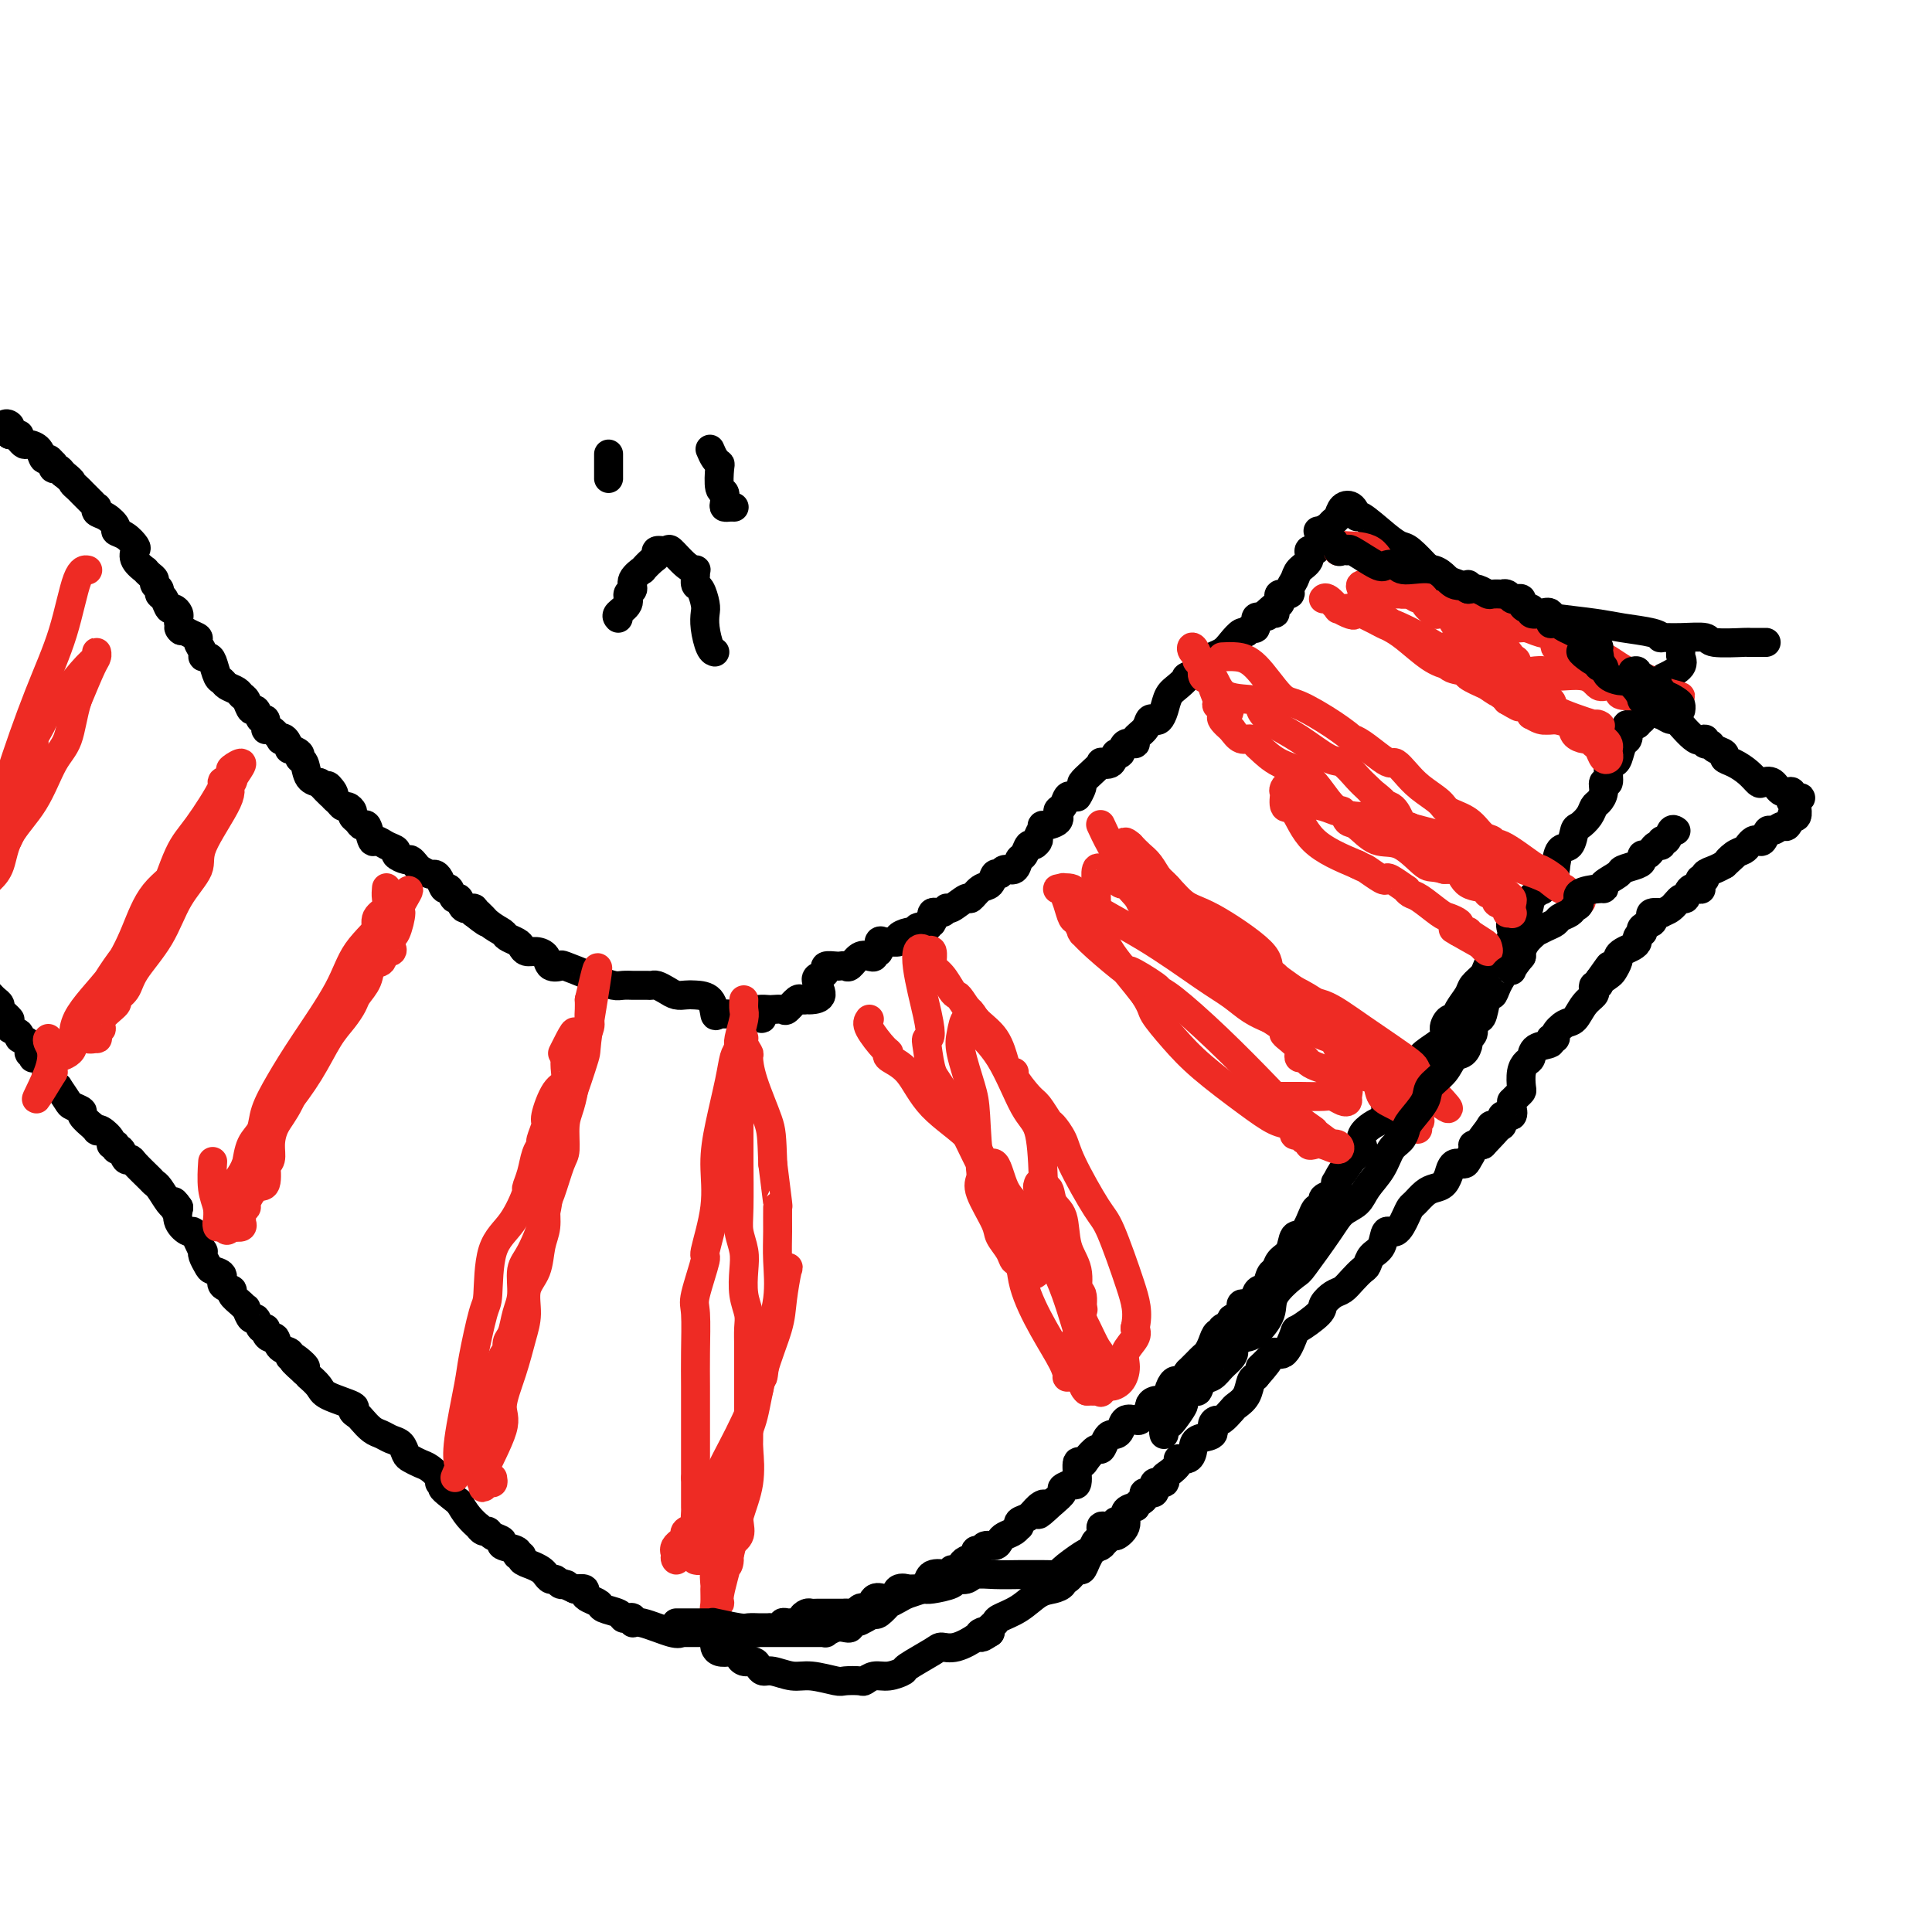 <svg viewBox='0 0 400 400' version='1.1' xmlns='http://www.w3.org/2000/svg' xmlns:xlink='http://www.w3.org/1999/xlink'><g fill='none' stroke='#000000' stroke-width='6' stroke-linecap='round' stroke-linejoin='round'><path d='M348,133c-0.006,0.328 -0.012,0.655 0,1c0.012,0.345 0.041,0.707 0,1c-0.041,0.293 -0.154,0.518 0,1c0.154,0.482 0.574,1.223 0,2c-0.574,0.777 -2.141,1.592 -3,2c-0.859,0.408 -1.008,0.408 -1,1c0.008,0.592 0.175,1.774 0,2c-0.175,0.226 -0.692,-0.505 -1,0c-0.308,0.505 -0.406,2.244 -1,3c-0.594,0.756 -1.683,0.528 -2,1c-0.317,0.472 0.139,1.645 0,2c-0.139,0.355 -0.874,-0.108 -1,0c-0.126,0.108 0.356,0.786 0,1c-0.356,0.214 -1.548,-0.038 -2,0c-0.452,0.038 -0.162,0.364 0,1c0.162,0.636 0.197,1.583 0,2c-0.197,0.417 -0.626,0.306 -1,1c-0.374,0.694 -0.693,2.195 -1,3c-0.307,0.805 -0.603,0.915 -1,1c-0.397,0.085 -0.894,0.145 -1,1c-0.106,0.855 0.179,2.504 0,3c-0.179,0.496 -0.820,-0.163 -1,0c-0.180,0.163 0.103,1.147 0,2c-0.103,0.853 -0.591,1.574 -1,2c-0.409,0.426 -0.738,0.556 -1,1c-0.262,0.444 -0.455,1.202 -1,2c-0.545,0.798 -1.442,1.637 -2,2c-0.558,0.363 -0.779,0.252 -1,1c-0.221,0.748 -0.444,2.355 -1,3c-0.556,0.645 -1.445,0.327 -2,1c-0.555,0.673 -0.778,2.336 -1,4'/><path d='M322,180c-4.446,7.624 -2.562,3.184 -2,2c0.562,-1.184 -0.199,0.889 -1,2c-0.801,1.111 -1.643,1.261 -2,2c-0.357,0.739 -0.231,2.066 -1,3c-0.769,0.934 -2.434,1.475 -3,2c-0.566,0.525 -0.034,1.032 0,2c0.034,0.968 -0.429,2.395 -1,3c-0.571,0.605 -1.251,0.388 -2,1c-0.749,0.612 -1.566,2.054 -2,3c-0.434,0.946 -0.483,1.396 -1,2c-0.517,0.604 -1.500,1.361 -2,2c-0.500,0.639 -0.517,1.158 -1,2c-0.483,0.842 -1.432,2.006 -2,3c-0.568,0.994 -0.755,1.817 -1,2c-0.245,0.183 -0.550,-0.274 -1,0c-0.450,0.274 -1.047,1.281 -1,2c0.047,0.719 0.738,1.151 0,2c-0.738,0.849 -2.904,2.115 -4,3c-1.096,0.885 -1.122,1.389 -1,2c0.122,0.611 0.393,1.327 0,2c-0.393,0.673 -1.450,1.301 -2,2c-0.550,0.699 -0.595,1.469 -1,2c-0.405,0.531 -1.172,0.824 -2,1c-0.828,0.176 -1.718,0.235 -2,1c-0.282,0.765 0.043,2.236 0,3c-0.043,0.764 -0.455,0.820 -1,1c-0.545,0.180 -1.223,0.485 -2,1c-0.777,0.515 -1.651,1.241 -2,2c-0.349,0.759 -0.171,1.550 0,2c0.171,0.450 0.335,0.557 0,1c-0.335,0.443 -1.167,1.221 -2,2'/><path d='M280,240c-6.601,9.356 -2.102,2.744 -1,1c1.102,-1.744 -1.192,1.378 -2,3c-0.808,1.622 -0.129,1.745 0,2c0.129,0.255 -0.293,0.643 -1,1c-0.707,0.357 -1.698,0.685 -2,1c-0.302,0.315 0.084,0.618 0,1c-0.084,0.382 -0.637,0.844 -1,1c-0.363,0.156 -0.535,0.005 -1,1c-0.465,0.995 -1.224,3.136 -2,4c-0.776,0.864 -1.570,0.453 -2,1c-0.430,0.547 -0.496,2.053 -1,3c-0.504,0.947 -1.444,1.335 -2,2c-0.556,0.665 -0.727,1.605 -1,2c-0.273,0.395 -0.649,0.243 -1,1c-0.351,0.757 -0.676,2.421 -1,3c-0.324,0.579 -0.645,0.071 -1,0c-0.355,-0.071 -0.744,0.296 -1,1c-0.256,0.704 -0.378,1.747 -1,2c-0.622,0.253 -1.744,-0.283 -2,0c-0.256,0.283 0.353,1.387 0,2c-0.353,0.613 -1.667,0.737 -2,1c-0.333,0.263 0.314,0.665 0,1c-0.314,0.335 -1.590,0.604 -2,1c-0.410,0.396 0.045,0.918 0,1c-0.045,0.082 -0.589,-0.276 -1,0c-0.411,0.276 -0.687,1.187 -1,2c-0.313,0.813 -0.661,1.527 -1,2c-0.339,0.473 -0.668,0.704 -1,1c-0.332,0.296 -0.666,0.657 -1,1c-0.334,0.343 -0.667,0.670 -1,1c-0.333,0.330 -0.667,0.665 -1,1'/><path d='M246,284c-5.273,7.049 -1.454,2.672 0,1c1.454,-1.672 0.543,-0.639 0,0c-0.543,0.639 -0.719,0.882 -1,1c-0.281,0.118 -0.666,0.109 -1,0c-0.334,-0.109 -0.618,-0.317 -1,0c-0.382,0.317 -0.863,1.160 -1,2c-0.137,0.840 0.069,1.678 0,2c-0.069,0.322 -0.414,0.127 -1,0c-0.586,-0.127 -1.414,-0.188 -2,0c-0.586,0.188 -0.929,0.625 -1,1c-0.071,0.375 0.132,0.687 0,1c-0.132,0.313 -0.599,0.626 -1,1c-0.401,0.374 -0.737,0.808 -1,1c-0.263,0.192 -0.452,0.142 -1,0c-0.548,-0.142 -1.456,-0.376 -2,0c-0.544,0.376 -0.723,1.363 -1,2c-0.277,0.637 -0.650,0.926 -1,1c-0.350,0.074 -0.675,-0.065 -1,0c-0.325,0.065 -0.650,0.334 -1,1c-0.350,0.666 -0.725,1.730 -1,2c-0.275,0.270 -0.451,-0.252 -1,0c-0.549,0.252 -1.472,1.279 -2,2c-0.528,0.721 -0.661,1.135 -1,1c-0.339,-0.135 -0.883,-0.817 -1,0c-0.117,0.817 0.194,3.135 0,4c-0.194,0.865 -0.895,0.276 -1,0c-0.105,-0.276 0.384,-0.239 0,0c-0.384,0.239 -1.642,0.680 -2,1c-0.358,0.320 0.183,0.520 0,1c-0.183,0.480 -1.092,1.240 -2,2'/><path d='M218,311c-4.748,4.433 -2.617,2.015 -2,1c0.617,-1.015 -0.279,-0.627 -1,0c-0.721,0.627 -1.267,1.491 -2,2c-0.733,0.509 -1.653,0.661 -2,1c-0.347,0.339 -0.121,0.864 0,1c0.121,0.136 0.135,-0.117 0,0c-0.135,0.117 -0.421,0.605 -1,1c-0.579,0.395 -1.450,0.698 -2,1c-0.550,0.302 -0.779,0.602 -1,1c-0.221,0.398 -0.436,0.894 -1,1c-0.564,0.106 -1.478,-0.179 -2,0c-0.522,0.179 -0.651,0.821 -1,1c-0.349,0.179 -0.919,-0.106 -1,0c-0.081,0.106 0.328,0.602 0,1c-0.328,0.398 -1.394,0.699 -2,1c-0.606,0.301 -0.752,0.603 -1,1c-0.248,0.397 -0.599,0.889 -1,1c-0.401,0.111 -0.853,-0.160 -1,0c-0.147,0.160 0.012,0.750 0,1c-0.012,0.250 -0.195,0.161 -1,0c-0.805,-0.161 -2.231,-0.394 -3,0c-0.769,0.394 -0.879,1.416 -1,2c-0.121,0.584 -0.251,0.729 -1,1c-0.749,0.271 -2.116,0.669 -3,1c-0.884,0.331 -1.284,0.597 -2,1c-0.716,0.403 -1.749,0.943 -2,1c-0.251,0.057 0.278,-0.369 0,0c-0.278,0.369 -1.365,1.534 -2,2c-0.635,0.466 -0.817,0.233 -1,0'/><path d='M181,334c-5.918,3.498 -2.213,0.744 -1,0c1.213,-0.744 -0.067,0.522 -1,1c-0.933,0.478 -1.520,0.167 -2,0c-0.480,-0.167 -0.852,-0.189 -1,0c-0.148,0.189 -0.072,0.590 0,1c0.072,0.410 0.139,0.828 0,1c-0.139,0.172 -0.485,0.099 -1,0c-0.515,-0.099 -1.199,-0.223 -2,0c-0.801,0.223 -1.720,0.792 -2,1c-0.280,0.208 0.080,0.056 0,0c-0.080,-0.056 -0.599,-0.015 -1,0c-0.401,0.015 -0.684,0.004 -1,0c-0.316,-0.004 -0.665,-0.001 -1,0c-0.335,0.001 -0.654,0.000 -1,0c-0.346,-0.000 -0.717,-0.000 -1,0c-0.283,0.000 -0.478,0.000 -1,0c-0.522,-0.000 -1.371,-0.000 -2,0c-0.629,0.000 -1.037,0.000 -2,0c-0.963,-0.000 -2.482,-0.000 -4,0'/><path d='M157,338c-3.834,0.619 -1.418,0.166 -1,0c0.418,-0.166 -1.162,-0.044 -2,0c-0.838,0.044 -0.933,0.012 -2,0c-1.067,-0.012 -3.107,-0.003 -4,0c-0.893,0.003 -0.638,0.001 -1,0c-0.362,-0.001 -1.341,-0.000 -2,0c-0.659,0.000 -0.999,-0.001 -1,0c-0.001,0.001 0.337,0.002 0,0c-0.337,-0.002 -1.351,-0.008 -2,0c-0.649,0.008 -0.934,0.031 -1,0c-0.066,-0.031 0.088,-0.117 0,0c-0.088,0.117 -0.419,0.438 -2,0c-1.581,-0.438 -4.413,-1.633 -6,-2c-1.587,-0.367 -1.929,0.095 -2,0c-0.071,-0.095 0.128,-0.746 0,-1c-0.128,-0.254 -0.582,-0.109 -1,0c-0.418,0.109 -0.798,0.184 -1,0c-0.202,-0.184 -0.226,-0.626 -1,-1c-0.774,-0.374 -2.297,-0.678 -3,-1c-0.703,-0.322 -0.586,-0.661 -1,-1c-0.414,-0.339 -1.358,-0.679 -2,-1c-0.642,-0.321 -0.980,-0.625 -1,-1c-0.020,-0.375 0.280,-0.821 0,-1c-0.280,-0.179 -1.140,-0.089 -2,0'/><path d='M119,329c-3.560,-1.614 -2.459,-1.150 -2,-1c0.459,0.150 0.278,-0.015 0,0c-0.278,0.015 -0.651,0.211 -1,0c-0.349,-0.211 -0.673,-0.830 -1,-1c-0.327,-0.170 -0.656,0.109 -1,0c-0.344,-0.109 -0.704,-0.608 -1,-1c-0.296,-0.392 -0.529,-0.679 -1,-1c-0.471,-0.321 -1.181,-0.678 -2,-1c-0.819,-0.322 -1.748,-0.611 -2,-1c-0.252,-0.389 0.173,-0.878 0,-1c-0.173,-0.122 -0.943,0.122 -1,0c-0.057,-0.122 0.598,-0.611 0,-1c-0.598,-0.389 -2.450,-0.677 -3,-1c-0.550,-0.323 0.202,-0.679 0,-1c-0.202,-0.321 -1.359,-0.606 -2,-1c-0.641,-0.394 -0.766,-0.895 -1,-1c-0.234,-0.105 -0.576,0.187 -1,0c-0.424,-0.187 -0.928,-0.854 -1,-1c-0.072,-0.146 0.288,0.230 0,0c-0.288,-0.230 -1.225,-1.066 -2,-2c-0.775,-0.934 -1.387,-1.967 -2,-3'/><path d='M95,311c-4.408,-3.404 -3.428,-2.914 -3,-3c0.428,-0.086 0.305,-0.748 0,-1c-0.305,-0.252 -0.791,-0.095 -1,0c-0.209,0.095 -0.140,0.127 0,0c0.140,-0.127 0.350,-0.414 0,-1c-0.350,-0.586 -1.259,-1.470 -2,-2c-0.741,-0.530 -1.315,-0.705 -2,-1c-0.685,-0.295 -1.482,-0.709 -2,-1c-0.518,-0.291 -0.757,-0.458 -1,-1c-0.243,-0.542 -0.489,-1.458 -1,-2c-0.511,-0.542 -1.288,-0.708 -2,-1c-0.712,-0.292 -1.359,-0.708 -2,-1c-0.641,-0.292 -1.277,-0.459 -2,-1c-0.723,-0.541 -1.532,-1.458 -2,-2c-0.468,-0.542 -0.596,-0.711 -1,-1c-0.404,-0.289 -1.083,-0.698 -1,-1c0.083,-0.302 0.927,-0.497 0,-1c-0.927,-0.503 -3.624,-1.314 -5,-2c-1.376,-0.686 -1.431,-1.246 -2,-2c-0.569,-0.754 -1.653,-1.703 -2,-2c-0.347,-0.297 0.044,0.058 0,0c-0.044,-0.058 -0.522,-0.529 -1,-1'/><path d='M63,284c-4.847,-4.278 -0.966,-1.474 0,-1c0.966,0.474 -0.984,-1.383 -2,-2c-1.016,-0.617 -1.098,0.007 -1,0c0.098,-0.007 0.376,-0.646 0,-1c-0.376,-0.354 -1.406,-0.425 -2,-1c-0.594,-0.575 -0.750,-1.654 -1,-2c-0.250,-0.346 -0.592,0.043 -1,0c-0.408,-0.043 -0.883,-0.517 -1,-1c-0.117,-0.483 0.122,-0.974 0,-1c-0.122,-0.026 -0.607,0.414 -1,0c-0.393,-0.414 -0.695,-1.682 -1,-2c-0.305,-0.318 -0.612,0.315 -1,0c-0.388,-0.315 -0.858,-1.576 -1,-2c-0.142,-0.424 0.045,-0.010 0,0c-0.045,0.010 -0.322,-0.382 -1,-1c-0.678,-0.618 -1.758,-1.461 -2,-2c-0.242,-0.539 0.353,-0.773 0,-1c-0.353,-0.227 -1.653,-0.445 -2,-1c-0.347,-0.555 0.261,-1.445 0,-2c-0.261,-0.555 -1.390,-0.774 -2,-1c-0.610,-0.226 -0.702,-0.458 -1,-1c-0.298,-0.542 -0.801,-1.393 -1,-2c-0.199,-0.607 -0.094,-0.970 0,-1c0.094,-0.030 0.175,0.274 0,0c-0.175,-0.274 -0.608,-1.126 -1,-2c-0.392,-0.874 -0.744,-1.770 -1,-2c-0.256,-0.230 -0.415,0.207 -1,0c-0.585,-0.207 -1.596,-1.059 -2,-2c-0.404,-0.941 -0.202,-1.970 0,-3'/><path d='M37,250c-1.627,-2.479 -1.196,-0.678 -1,0c0.196,0.678 0.157,0.233 0,0c-0.157,-0.233 -0.431,-0.255 -1,-1c-0.569,-0.745 -1.434,-2.214 -2,-3c-0.566,-0.786 -0.834,-0.888 -1,-1c-0.166,-0.112 -0.229,-0.234 -1,-1c-0.771,-0.766 -2.249,-2.176 -3,-3c-0.751,-0.824 -0.774,-1.062 -1,-1c-0.226,0.062 -0.653,0.423 -1,0c-0.347,-0.423 -0.613,-1.632 -1,-2c-0.387,-0.368 -0.895,0.104 -1,0c-0.105,-0.104 0.192,-0.785 0,-1c-0.192,-0.215 -0.873,0.034 -1,0c-0.127,-0.034 0.301,-0.353 0,-1c-0.301,-0.647 -1.332,-1.622 -2,-2c-0.668,-0.378 -0.972,-0.161 -1,0c-0.028,0.161 0.219,0.265 0,0c-0.219,-0.265 -0.903,-0.897 -1,-1c-0.097,-0.103 0.392,0.325 0,0c-0.392,-0.325 -1.666,-1.402 -2,-2c-0.334,-0.598 0.271,-0.717 0,-1c-0.271,-0.283 -1.419,-0.730 -2,-1c-0.581,-0.270 -0.595,-0.363 -1,-1c-0.405,-0.637 -1.203,-1.819 -2,-3'/><path d='M12,225c-4.111,-4.108 -1.888,-1.878 -1,-1c0.888,0.878 0.441,0.403 0,0c-0.441,-0.403 -0.875,-0.734 -1,-1c-0.125,-0.266 0.059,-0.468 0,-1c-0.059,-0.532 -0.360,-1.395 -1,-2c-0.640,-0.605 -1.619,-0.954 -2,-1c-0.381,-0.046 -0.163,0.209 0,0c0.163,-0.209 0.270,-0.882 0,-1c-0.270,-0.118 -0.917,0.319 -1,0c-0.083,-0.319 0.398,-1.395 0,-2c-0.398,-0.605 -1.676,-0.740 -2,-1c-0.324,-0.260 0.305,-0.644 0,-1c-0.305,-0.356 -1.545,-0.683 -2,-1c-0.455,-0.317 -0.125,-0.624 0,-1c0.125,-0.376 0.043,-0.822 0,-1c-0.043,-0.178 -0.049,-0.089 0,0c0.049,0.089 0.154,0.179 0,0c-0.154,-0.179 -0.566,-0.625 -1,-1c-0.434,-0.375 -0.890,-0.678 -1,-1c-0.110,-0.322 0.124,-0.664 0,-1c-0.124,-0.336 -0.607,-0.668 -1,-1c-0.393,-0.332 -0.697,-0.666 -1,-1'/><path d='M4,90c-0.311,0.000 -0.622,0.000 -1,0c-0.378,0.000 -0.822,0.000 -1,0c-0.178,0.000 -0.089,0.000 0,0'/><path d='M2,90c-0.596,-0.441 -1.085,-1.545 -1,-2c0.085,-0.455 0.744,-0.263 1,0c0.256,0.263 0.110,0.596 0,1c-0.110,0.404 -0.185,0.878 0,1c0.185,0.122 0.631,-0.109 1,0c0.369,0.109 0.662,0.559 1,1c0.338,0.441 0.720,0.874 1,1c0.280,0.126 0.457,-0.053 1,0c0.543,0.053 1.452,0.339 2,1c0.548,0.661 0.734,1.698 1,2c0.266,0.302 0.610,-0.130 1,0c0.390,0.130 0.825,0.822 1,1c0.175,0.178 0.088,-0.159 0,0c-0.088,0.159 -0.178,0.812 0,1c0.178,0.188 0.622,-0.089 1,0c0.378,0.089 0.689,0.545 1,1'/><path d='M13,98c2.107,1.643 1.874,1.749 2,2c0.126,0.251 0.612,0.646 1,1c0.388,0.354 0.679,0.668 1,1c0.321,0.332 0.673,0.681 1,1c0.327,0.319 0.629,0.609 1,1c0.371,0.391 0.811,0.882 1,1c0.189,0.118 0.126,-0.137 0,0c-0.126,0.137 -0.315,0.666 0,1c0.315,0.334 1.136,0.475 2,1c0.864,0.525 1.773,1.435 2,2c0.227,0.565 -0.229,0.784 0,1c0.229,0.216 1.141,0.430 2,1c0.859,0.570 1.665,1.497 2,2c0.335,0.503 0.197,0.583 0,1c-0.197,0.417 -0.455,1.173 0,2c0.455,0.827 1.623,1.727 2,2c0.377,0.273 -0.039,-0.082 0,0c0.039,0.082 0.531,0.600 1,1c0.469,0.400 0.913,0.683 1,1c0.087,0.317 -0.184,0.667 0,1c0.184,0.333 0.823,0.649 1,1c0.177,0.351 -0.106,0.738 0,1c0.106,0.262 0.603,0.399 1,1c0.397,0.601 0.695,1.667 1,2c0.305,0.333 0.618,-0.065 1,0c0.382,0.065 0.834,0.594 1,1c0.166,0.406 0.048,0.687 0,1c-0.048,0.313 -0.024,0.656 0,1'/><path d='M37,129c1.305,2.655 0.066,1.292 0,1c-0.066,-0.292 1.039,0.486 2,1c0.961,0.514 1.777,0.764 2,1c0.223,0.236 -0.148,0.456 0,1c0.148,0.544 0.813,1.410 1,2c0.187,0.590 -0.104,0.903 0,1c0.104,0.097 0.604,-0.024 1,0c0.396,0.024 0.687,0.191 1,1c0.313,0.809 0.647,2.259 1,3c0.353,0.741 0.724,0.775 1,1c0.276,0.225 0.455,0.643 1,1c0.545,0.357 1.455,0.654 2,1c0.545,0.346 0.723,0.742 1,1c0.277,0.258 0.652,0.379 1,1c0.348,0.621 0.667,1.744 1,2c0.333,0.256 0.679,-0.354 1,0c0.321,0.354 0.615,1.671 1,2c0.385,0.329 0.859,-0.332 1,0c0.141,0.332 -0.051,1.656 0,2c0.051,0.344 0.344,-0.292 1,0c0.656,0.292 1.676,1.514 2,2c0.324,0.486 -0.049,0.238 0,0c0.049,-0.238 0.520,-0.467 1,0c0.480,0.467 0.969,1.629 1,2c0.031,0.371 -0.396,-0.048 0,0c0.396,0.048 1.616,0.563 2,1c0.384,0.437 -0.068,0.797 0,1c0.068,0.203 0.658,0.250 1,1c0.342,0.750 0.438,2.202 1,3c0.562,0.798 1.589,0.942 2,1c0.411,0.058 0.205,0.029 0,0'/><path d='M66,162c4.875,5.284 2.563,1.994 2,1c-0.563,-0.994 0.622,0.307 1,1c0.378,0.693 -0.052,0.777 0,1c0.052,0.223 0.588,0.585 1,1c0.412,0.415 0.702,0.884 1,1c0.298,0.116 0.605,-0.122 1,0c0.395,0.122 0.879,0.604 1,1c0.121,0.396 -0.122,0.706 0,1c0.122,0.294 0.609,0.572 1,1c0.391,0.428 0.684,1.007 1,1c0.316,-0.007 0.653,-0.601 1,0c0.347,0.601 0.704,2.399 1,3c0.296,0.601 0.531,0.007 1,0c0.469,-0.007 1.172,0.572 2,1c0.828,0.428 1.780,0.706 2,1c0.220,0.294 -0.293,0.603 0,1c0.293,0.397 1.392,0.881 2,1c0.608,0.119 0.726,-0.126 1,0c0.274,0.126 0.703,0.624 1,1c0.297,0.376 0.461,0.631 1,1c0.539,0.369 1.454,0.853 2,1c0.546,0.147 0.724,-0.044 1,0c0.276,0.044 0.652,0.321 1,1c0.348,0.679 0.669,1.759 1,2c0.331,0.241 0.670,-0.357 1,0c0.330,0.357 0.649,1.667 1,2c0.351,0.333 0.733,-0.313 1,0c0.267,0.313 0.418,1.584 1,2c0.582,0.416 1.595,-0.024 2,0c0.405,0.024 0.203,0.512 0,1'/><path d='M98,189c5.102,4.085 1.857,0.796 1,0c-0.857,-0.796 0.674,0.900 2,2c1.326,1.100 2.449,1.605 3,2c0.551,0.395 0.532,0.680 1,1c0.468,0.320 1.425,0.676 2,1c0.575,0.324 0.769,0.616 1,1c0.231,0.384 0.501,0.860 1,1c0.499,0.140 1.229,-0.055 2,0c0.771,0.055 1.583,0.361 2,1c0.417,0.639 0.439,1.610 1,2c0.561,0.390 1.663,0.199 2,0c0.337,-0.199 -0.090,-0.407 1,0c1.090,0.407 3.696,1.430 5,2c1.304,0.570 1.304,0.689 2,1c0.696,0.311 2.088,0.815 3,1c0.912,0.185 1.344,0.050 2,0c0.656,-0.050 1.537,-0.014 2,0c0.463,0.014 0.508,0.007 1,0c0.492,-0.007 1.430,-0.012 2,0c0.570,0.012 0.772,0.042 1,0c0.228,-0.042 0.483,-0.155 1,0c0.517,0.155 1.298,0.578 2,1c0.702,0.422 1.326,0.842 2,1c0.674,0.158 1.397,0.053 2,0c0.603,-0.053 1.086,-0.053 2,0c0.914,0.053 2.258,0.158 3,1c0.742,0.842 0.881,2.422 1,3c0.119,0.578 0.217,0.155 1,0c0.783,-0.155 2.249,-0.042 3,0c0.751,0.042 0.786,0.012 1,0c0.214,-0.012 0.607,-0.006 1,0'/><path d='M154,210c6.301,1.608 3.054,0.626 2,0c-1.054,-0.626 0.084,-0.898 1,-1c0.916,-0.102 1.611,-0.035 2,0c0.389,0.035 0.471,0.038 1,0c0.529,-0.038 1.504,-0.115 2,0c0.496,0.115 0.513,0.423 1,0c0.487,-0.423 1.446,-1.579 2,-2c0.554,-0.421 0.704,-0.109 1,0c0.296,0.109 0.737,0.016 1,0c0.263,-0.016 0.348,0.046 1,0c0.652,-0.046 1.872,-0.198 2,-1c0.128,-0.802 -0.834,-2.253 -1,-3c-0.166,-0.747 0.466,-0.788 1,-1c0.534,-0.212 0.969,-0.593 1,-1c0.031,-0.407 -0.343,-0.839 0,-1c0.343,-0.161 1.404,-0.051 2,0c0.596,0.051 0.726,0.041 1,0c0.274,-0.041 0.690,-0.115 1,0c0.310,0.115 0.513,0.419 1,0c0.487,-0.419 1.259,-1.560 2,-2c0.741,-0.440 1.452,-0.178 2,0c0.548,0.178 0.935,0.272 1,0c0.065,-0.272 -0.191,-0.910 0,-1c0.191,-0.090 0.830,0.369 1,0c0.170,-0.369 -0.128,-1.566 0,-2c0.128,-0.434 0.681,-0.106 1,0c0.319,0.106 0.403,-0.010 1,0c0.597,0.010 1.706,0.147 2,0c0.294,-0.147 -0.229,-0.578 0,-1c0.229,-0.422 1.208,-0.835 2,-1c0.792,-0.165 1.396,-0.083 2,0'/><path d='M190,193c2.813,-1.483 0.346,-1.190 0,-1c-0.346,0.190 1.431,0.276 2,0c0.569,-0.276 -0.068,-0.916 0,-1c0.068,-0.084 0.842,0.386 1,0c0.158,-0.386 -0.301,-1.628 0,-2c0.301,-0.372 1.361,0.127 2,0c0.639,-0.127 0.856,-0.878 1,-1c0.144,-0.122 0.213,0.386 1,0c0.787,-0.386 2.291,-1.666 3,-2c0.709,-0.334 0.624,0.280 1,0c0.376,-0.280 1.213,-1.452 2,-2c0.787,-0.548 1.524,-0.471 2,-1c0.476,-0.529 0.691,-1.666 1,-2c0.309,-0.334 0.713,0.133 1,0c0.287,-0.133 0.458,-0.867 1,-1c0.542,-0.133 1.454,0.333 2,0c0.546,-0.333 0.725,-1.466 1,-2c0.275,-0.534 0.647,-0.471 1,-1c0.353,-0.529 0.688,-1.652 1,-2c0.312,-0.348 0.602,0.079 1,0c0.398,-0.079 0.903,-0.664 1,-1c0.097,-0.336 -0.213,-0.423 0,-1c0.213,-0.577 0.950,-1.645 1,-2c0.050,-0.355 -0.586,0.003 0,0c0.586,-0.003 2.395,-0.365 3,-1c0.605,-0.635 0.008,-1.541 0,-2c-0.008,-0.459 0.575,-0.470 1,-1c0.425,-0.530 0.693,-1.580 1,-2c0.307,-0.420 0.654,-0.210 1,0'/><path d='M222,165c2.016,-2.209 1.056,-0.231 1,0c-0.056,0.231 0.792,-1.283 1,-2c0.208,-0.717 -0.225,-0.635 0,-1c0.225,-0.365 1.107,-1.178 2,-2c0.893,-0.822 1.798,-1.654 2,-2c0.202,-0.346 -0.298,-0.205 0,0c0.298,0.205 1.394,0.476 2,0c0.606,-0.476 0.721,-1.699 1,-2c0.279,-0.301 0.723,0.320 1,0c0.277,-0.320 0.389,-1.582 1,-2c0.611,-0.418 1.722,0.007 2,0c0.278,-0.007 -0.276,-0.445 0,-1c0.276,-0.555 1.384,-1.225 2,-2c0.616,-0.775 0.742,-1.653 1,-2c0.258,-0.347 0.649,-0.161 1,0c0.351,0.161 0.663,0.298 1,0c0.337,-0.298 0.698,-1.030 1,-2c0.302,-0.970 0.545,-2.179 1,-3c0.455,-0.821 1.122,-1.253 2,-2c0.878,-0.747 1.968,-1.810 2,-2c0.032,-0.190 -0.995,0.494 0,0c0.995,-0.494 4.010,-2.165 5,-3c0.990,-0.835 -0.047,-0.836 0,-1c0.047,-0.164 1.178,-0.493 2,-1c0.822,-0.507 1.334,-1.192 2,-2c0.666,-0.808 1.484,-1.741 2,-2c0.516,-0.259 0.729,0.154 1,0c0.271,-0.154 0.598,-0.876 1,-1c0.402,-0.124 0.877,0.351 1,0c0.123,-0.351 -0.108,-1.529 0,-2c0.108,-0.471 0.554,-0.236 1,0'/><path d='M261,128c6.504,-5.947 3.263,-2.315 2,-1c-1.263,1.315 -0.548,0.311 0,0c0.548,-0.311 0.929,0.070 1,0c0.071,-0.070 -0.169,-0.593 0,-1c0.169,-0.407 0.748,-0.700 1,-1c0.252,-0.300 0.176,-0.608 0,-1c-0.176,-0.392 -0.452,-0.868 0,-1c0.452,-0.132 1.631,0.078 2,0c0.369,-0.078 -0.074,-0.445 0,-1c0.074,-0.555 0.664,-1.297 1,-2c0.336,-0.703 0.419,-1.366 1,-2c0.581,-0.634 1.661,-1.238 2,-2c0.339,-0.762 -0.064,-1.681 0,-2c0.064,-0.319 0.594,-0.036 1,0c0.406,0.036 0.686,-0.174 1,-1c0.314,-0.826 0.660,-2.267 1,-3c0.340,-0.733 0.672,-0.759 1,-1c0.328,-0.241 0.652,-0.697 1,-1c0.348,-0.303 0.720,-0.453 1,-1c0.280,-0.547 0.470,-1.493 1,-2c0.530,-0.507 1.402,-0.577 2,0c0.598,0.577 0.921,1.802 1,2c0.079,0.198 -0.087,-0.629 1,0c1.087,0.629 3.425,2.715 5,4c1.575,1.285 2.386,1.769 3,2c0.614,0.231 1.033,0.209 2,1c0.967,0.791 2.484,2.396 4,4'/><path d='M296,118c4.055,2.586 5.191,2.551 6,3c0.809,0.449 1.291,1.381 2,2c0.709,0.619 1.644,0.925 3,1c1.356,0.075 3.131,-0.082 4,0c0.869,0.082 0.831,0.403 2,1c1.169,0.597 3.545,1.469 5,2c1.455,0.531 1.988,0.720 4,1c2.012,0.280 5.503,0.649 8,1c2.497,0.351 4.000,0.683 6,1c2.000,0.317 4.498,0.620 6,1c1.502,0.380 2.008,0.838 2,1c-0.008,0.162 -0.530,0.029 0,0c0.530,-0.029 2.113,0.045 4,0c1.887,-0.045 4.078,-0.208 5,0c0.922,0.208 0.576,0.788 2,1c1.424,0.212 4.619,0.057 6,0c1.381,-0.057 0.949,-0.015 1,0c0.051,0.015 0.585,0.004 1,0c0.415,-0.004 0.712,-0.001 1,0c0.288,0.001 0.567,0.000 1,0c0.433,-0.000 1.019,-0.000 1,0c-0.019,0.000 -0.644,0.000 -1,0c-0.356,-0.000 -0.442,-0.000 -1,0c-0.558,0.000 -1.588,0.000 -2,0c-0.412,-0.000 -0.206,-0.000 0,0'/></g>
<g fill='none' stroke='#EE2B24' stroke-width='6' stroke-linecap='round' stroke-linejoin='round'><path d='M277,114c-0.007,-0.030 -0.013,-0.061 0,0c0.013,0.061 0.047,0.212 0,0c-0.047,-0.212 -0.174,-0.787 0,-1c0.174,-0.213 0.648,-0.065 2,0c1.352,0.065 3.580,0.045 5,1c1.420,0.955 2.030,2.885 3,4c0.970,1.115 2.300,1.416 3,2c0.700,0.584 0.772,1.453 1,2c0.228,0.547 0.614,0.774 1,1'/><path d='M292,123c1.947,1.590 2.816,1.066 3,1c0.184,-0.066 -0.317,0.328 0,1c0.317,0.672 1.452,1.624 2,2c0.548,0.376 0.509,0.176 1,0c0.491,-0.176 1.510,-0.330 2,0c0.490,0.330 0.449,1.143 1,2c0.551,0.857 1.693,1.758 2,2c0.307,0.242 -0.221,-0.177 1,0c1.221,0.177 4.192,0.948 6,2c1.808,1.052 2.453,2.386 3,3c0.547,0.614 0.996,0.509 1,1c0.004,0.491 -0.438,1.580 0,2c0.438,0.420 1.756,0.173 3,0c1.244,-0.173 2.416,-0.271 3,0c0.584,0.271 0.581,0.913 2,1c1.419,0.087 4.261,-0.379 6,0c1.739,0.379 2.376,1.604 3,2c0.624,0.396 1.234,-0.038 2,0c0.766,0.038 1.689,0.546 2,1c0.311,0.454 0.010,0.854 1,1c0.990,0.146 3.270,0.039 4,0c0.730,-0.039 -0.090,-0.011 0,0c0.090,0.011 1.090,0.003 2,0c0.910,-0.003 1.730,-0.001 2,0c0.270,0.001 -0.010,0.000 0,0c0.010,-0.000 0.310,-0.000 1,0c0.690,0.000 1.768,0.000 2,0c0.232,-0.000 -0.384,-0.000 -1,0'/><path d='M346,144c4.557,0.649 -0.051,-0.228 -2,-1c-1.949,-0.772 -1.238,-1.440 -2,-2c-0.762,-0.560 -2.997,-1.014 -5,-2c-2.003,-0.986 -3.774,-2.506 -5,-3c-1.226,-0.494 -1.907,0.037 -3,0c-1.093,-0.037 -2.600,-0.641 -4,-1c-1.400,-0.359 -2.694,-0.474 -3,-1c-0.306,-0.526 0.378,-1.465 0,-2c-0.378,-0.535 -1.816,-0.668 -3,-1c-1.184,-0.332 -2.114,-0.864 -3,-1c-0.886,-0.136 -1.727,0.123 -2,0c-0.273,-0.123 0.022,-0.629 -1,-1c-1.022,-0.371 -3.361,-0.608 -5,-1c-1.639,-0.392 -2.579,-0.940 -3,-1c-0.421,-0.060 -0.324,0.369 -1,0c-0.676,-0.369 -2.125,-1.535 -3,-2c-0.875,-0.465 -1.175,-0.230 -2,0c-0.825,0.230 -2.174,0.454 -3,0c-0.826,-0.454 -1.129,-1.586 -2,-2c-0.871,-0.414 -2.311,-0.111 -3,0c-0.689,0.111 -0.628,0.030 -1,0c-0.372,-0.030 -1.177,-0.008 -2,0c-0.823,0.008 -1.664,0.002 -2,0c-0.336,-0.002 -0.168,-0.001 0,0'/><path d='M286,123c-5.437,-1.678 -2.529,-1.873 -2,-2c0.529,-0.127 -1.320,-0.185 -2,0c-0.680,0.185 -0.191,0.612 0,1c0.191,0.388 0.084,0.736 0,1c-0.084,0.264 -0.147,0.442 0,1c0.147,0.558 0.502,1.494 1,2c0.498,0.506 1.137,0.582 2,1c0.863,0.418 1.949,1.178 3,2c1.051,0.822 2.069,1.705 3,2c0.931,0.295 1.777,0.001 3,1c1.223,0.999 2.822,3.289 4,4c1.178,0.711 1.934,-0.158 2,0c0.066,0.158 -0.560,1.341 0,2c0.560,0.659 2.305,0.793 3,1c0.695,0.207 0.342,0.488 1,1c0.658,0.512 2.329,1.256 4,2'/><path d='M308,142c3.829,2.505 0.900,0.769 0,0c-0.900,-0.769 0.229,-0.571 1,0c0.771,0.571 1.183,1.516 2,2c0.817,0.484 2.039,0.508 3,1c0.961,0.492 1.661,1.453 3,2c1.339,0.547 3.317,0.682 4,1c0.683,0.318 0.069,0.821 0,1c-0.069,0.179 0.405,0.034 1,0c0.595,-0.034 1.311,0.043 2,0c0.689,-0.043 1.352,-0.205 2,0c0.648,0.205 1.281,0.777 2,1c0.719,0.223 1.523,0.098 2,0c0.477,-0.098 0.628,-0.168 1,0c0.372,0.168 0.964,0.573 -1,0c-1.964,-0.573 -6.485,-2.123 -8,-3c-1.515,-0.877 -0.023,-1.082 -1,-2c-0.977,-0.918 -4.422,-2.548 -7,-4c-2.578,-1.452 -4.289,-2.726 -6,-4'/><path d='M308,137c-4.525,-2.108 -4.339,-0.878 -5,-1c-0.661,-0.122 -2.169,-1.595 -3,-2c-0.831,-0.405 -0.987,0.257 -2,0c-1.013,-0.257 -2.885,-1.432 -4,-2c-1.115,-0.568 -1.475,-0.530 -3,-1c-1.525,-0.470 -4.216,-1.448 -5,-2c-0.784,-0.552 0.339,-0.677 0,-1c-0.339,-0.323 -2.142,-0.844 -3,-1c-0.858,-0.156 -0.773,0.053 -1,0c-0.227,-0.053 -0.767,-0.369 0,0c0.767,0.369 2.841,1.422 4,2c1.159,0.578 1.401,0.680 2,1c0.599,0.320 1.553,0.856 3,2c1.447,1.144 3.388,2.894 5,4c1.612,1.106 2.896,1.567 5,2c2.104,0.433 5.030,0.838 7,2c1.970,1.162 2.985,3.081 4,5'/><path d='M312,145c4.626,2.758 1.690,0.652 1,0c-0.690,-0.652 0.866,0.151 2,1c1.134,0.849 1.846,1.744 2,2c0.154,0.256 -0.249,-0.125 0,0c0.249,0.125 1.151,0.758 2,1c0.849,0.242 1.646,0.093 2,0c0.354,-0.093 0.266,-0.131 1,0c0.734,0.131 2.291,0.431 3,1c0.709,0.569 0.571,1.408 1,2c0.429,0.592 1.424,0.936 2,1c0.576,0.064 0.732,-0.154 1,0c0.268,0.154 0.646,0.679 1,1c0.354,0.321 0.683,0.437 1,1c0.317,0.563 0.622,1.571 1,2c0.378,0.429 0.829,0.278 1,0c0.171,-0.278 0.062,-0.683 0,-1c-0.062,-0.317 -0.076,-0.547 0,-1c0.076,-0.453 0.242,-1.128 -1,-2c-1.242,-0.872 -3.892,-1.939 -6,-3c-2.108,-1.061 -3.675,-2.115 -6,-4c-2.325,-1.885 -5.407,-4.599 -8,-6c-2.593,-1.401 -4.695,-1.487 -6,-2c-1.305,-0.513 -1.811,-1.452 -3,-2c-1.189,-0.548 -3.061,-0.704 -4,-1c-0.939,-0.296 -0.945,-0.731 -3,-2c-2.055,-1.269 -6.159,-3.371 -8,-4c-1.841,-0.629 -1.419,0.215 -2,0c-0.581,-0.215 -2.166,-1.490 -3,-2c-0.834,-0.510 -0.917,-0.255 -1,0'/><path d='M282,127c-5.068,-2.030 -2.738,-0.604 -2,0c0.738,0.604 -0.118,0.386 -1,0c-0.882,-0.386 -1.792,-0.940 -2,-1c-0.208,-0.060 0.284,0.376 0,0c-0.284,-0.376 -1.346,-1.563 -2,-2c-0.654,-0.437 -0.901,-0.125 -1,0c-0.099,0.125 -0.049,0.062 0,0'/><path d='M253,136c0.947,-0.054 1.894,-0.107 3,0c1.106,0.107 2.371,0.376 4,2c1.629,1.624 3.623,4.603 5,6c1.377,1.397 2.138,1.213 4,2c1.862,0.787 4.824,2.547 7,4c2.176,1.453 3.567,2.600 4,3c0.433,0.400 -0.092,0.053 0,0c0.092,-0.053 0.801,0.187 2,1c1.199,0.813 2.889,2.198 4,3c1.111,0.802 1.642,1.019 2,1c0.358,-0.019 0.541,-0.276 1,0c0.459,0.276 1.193,1.084 2,2c0.807,0.916 1.686,1.941 3,3c1.314,1.059 3.064,2.153 4,3c0.936,0.847 1.059,1.447 2,2c0.941,0.553 2.699,1.058 4,2c1.301,0.942 2.146,2.319 3,3c0.854,0.681 1.718,0.664 2,1c0.282,0.336 -0.018,1.025 0,1c0.018,-0.025 0.356,-0.764 2,0c1.644,0.764 4.595,3.029 6,4c1.405,0.971 1.263,0.646 2,1c0.737,0.354 2.353,1.387 3,2c0.647,0.613 0.323,0.807 0,1'/><path d='M322,183c10.634,7.210 2.719,1.734 0,0c-2.719,-1.734 -0.242,0.275 1,1c1.242,0.725 1.251,0.165 1,0c-0.251,-0.165 -0.760,0.063 -1,0c-0.240,-0.063 -0.210,-0.418 -1,-1c-0.790,-0.582 -2.400,-1.390 -4,-2c-1.600,-0.610 -3.190,-1.024 -5,-2c-1.810,-0.976 -3.839,-2.516 -5,-3c-1.161,-0.484 -1.454,0.089 -2,0c-0.546,-0.089 -1.344,-0.840 -2,-1c-0.656,-0.160 -1.170,0.273 -2,0c-0.830,-0.273 -1.974,-1.250 -4,-2c-2.026,-0.750 -4.932,-1.272 -7,-2c-2.068,-0.728 -3.298,-1.661 -4,-2c-0.702,-0.339 -0.878,-0.083 -1,0c-0.122,0.083 -0.191,-0.007 -1,0c-0.809,0.007 -2.357,0.110 -4,0c-1.643,-0.110 -3.382,-0.435 -5,-2c-1.618,-1.565 -3.115,-4.371 -5,-6c-1.885,-1.629 -4.157,-2.081 -6,-3c-1.843,-0.919 -3.256,-2.304 -4,-3c-0.744,-0.696 -0.818,-0.702 -1,-1c-0.182,-0.298 -0.472,-0.888 -1,-1c-0.528,-0.112 -1.294,0.254 -2,0c-0.706,-0.254 -1.353,-1.127 -2,-2'/><path d='M255,151c-3.509,-3.032 -1.782,-2.613 -1,-3c0.782,-0.387 0.618,-1.582 0,-2c-0.618,-0.418 -1.690,-0.061 -2,0c-0.310,0.061 0.143,-0.176 0,-1c-0.143,-0.824 -0.883,-2.237 -1,-3c-0.117,-0.763 0.388,-0.875 0,-1c-0.388,-0.125 -1.669,-0.261 -2,-1c-0.331,-0.739 0.287,-2.081 0,-3c-0.287,-0.919 -1.479,-1.416 -2,-2c-0.521,-0.584 -0.373,-1.256 0,-1c0.373,0.256 0.970,1.440 1,2c0.030,0.560 -0.505,0.495 0,1c0.505,0.505 2.052,1.581 3,3c0.948,1.419 1.297,3.183 3,4c1.703,0.817 4.760,0.689 6,1c1.240,0.311 0.663,1.062 1,2c0.337,0.938 1.588,2.065 3,3c1.412,0.935 2.984,1.679 5,3c2.016,1.321 4.477,3.219 6,4c1.523,0.781 2.109,0.447 3,1c0.891,0.553 2.086,1.995 3,3c0.914,1.005 1.547,1.573 2,2c0.453,0.427 0.727,0.714 1,1'/><path d='M284,164c5.002,3.818 2.508,3.363 2,3c-0.508,-0.363 0.971,-0.633 2,0c1.029,0.633 1.609,2.168 2,3c0.391,0.832 0.594,0.961 1,1c0.406,0.039 1.016,-0.013 2,1c0.984,1.013 2.344,3.092 3,4c0.656,0.908 0.610,0.646 1,1c0.390,0.354 1.216,1.323 2,2c0.784,0.677 1.525,1.061 2,1c0.475,-0.061 0.685,-0.567 1,0c0.315,0.567 0.736,2.207 2,3c1.264,0.793 3.370,0.737 4,1c0.630,0.263 -0.216,0.844 0,1c0.216,0.156 1.493,-0.112 2,0c0.507,0.112 0.245,0.604 0,1c-0.245,0.396 -0.472,0.696 0,1c0.472,0.304 1.643,0.611 2,1c0.357,0.389 -0.098,0.861 0,1c0.098,0.139 0.751,-0.054 1,0c0.249,0.054 0.094,0.354 0,0c-0.094,-0.354 -0.128,-1.363 0,-2c0.128,-0.637 0.419,-0.902 -1,-2c-1.419,-1.098 -4.548,-3.028 -7,-4c-2.452,-0.972 -4.226,-0.986 -6,-1'/><path d='M299,180c-2.680,-0.761 -2.879,-0.163 -4,-1c-1.121,-0.837 -3.165,-3.108 -5,-4c-1.835,-0.892 -3.460,-0.406 -5,-1c-1.540,-0.594 -2.994,-2.267 -4,-3c-1.006,-0.733 -1.562,-0.525 -2,-1c-0.438,-0.475 -0.757,-1.634 -1,-2c-0.243,-0.366 -0.409,0.061 -1,0c-0.591,-0.061 -1.606,-0.609 -3,-1c-1.394,-0.391 -3.166,-0.626 -4,-1c-0.834,-0.374 -0.731,-0.889 -1,-1c-0.269,-0.111 -0.909,0.181 -1,0c-0.091,-0.181 0.366,-0.836 0,-1c-0.366,-0.164 -1.557,0.161 -2,0c-0.443,-0.161 -0.139,-0.809 0,-1c0.139,-0.191 0.112,0.076 0,1c-0.112,0.924 -0.308,2.505 0,3c0.308,0.495 1.121,-0.098 2,1c0.879,1.098 1.822,3.885 4,6c2.178,2.115 5.589,3.557 9,5'/><path d='M281,179c1.679,0.881 1.375,0.584 2,1c0.625,0.416 2.177,1.547 3,2c0.823,0.453 0.917,0.230 1,0c0.083,-0.230 0.156,-0.467 1,0c0.844,0.467 2.460,1.638 3,2c0.540,0.362 0.003,-0.086 0,0c-0.003,0.086 0.528,0.706 1,1c0.472,0.294 0.883,0.264 2,1c1.117,0.736 2.938,2.239 4,3c1.062,0.761 1.365,0.779 2,1c0.635,0.221 1.603,0.646 2,1c0.397,0.354 0.222,0.638 0,1c-0.222,0.362 -0.491,0.803 0,1c0.491,0.197 1.741,0.149 2,0c0.259,-0.149 -0.472,-0.399 0,0c0.472,0.399 2.147,1.447 3,2c0.853,0.553 0.883,0.610 1,1c0.117,0.390 0.319,1.111 0,1c-0.319,-0.111 -1.160,-1.056 -2,-2'/><path d='M306,195c3.000,2.044 -2.000,-0.844 -4,-2c-2.000,-1.156 -1.000,-0.578 0,0'/><path d='M228,171c0.040,0.087 0.080,0.174 0,0c-0.080,-0.174 -0.280,-0.611 0,0c0.280,0.611 1.039,2.268 2,4c0.961,1.732 2.122,3.540 3,5c0.878,1.460 1.471,2.573 2,4c0.529,1.427 0.994,3.170 2,4c1.006,0.830 2.553,0.747 4,2c1.447,1.253 2.794,3.840 4,5c1.206,1.160 2.272,0.891 4,2c1.728,1.109 4.118,3.596 6,5c1.882,1.404 3.258,1.726 4,2c0.742,0.274 0.852,0.500 1,1c0.148,0.500 0.335,1.273 1,2c0.665,0.727 1.809,1.408 3,2c1.191,0.592 2.428,1.094 4,2c1.572,0.906 3.480,2.217 5,3c1.520,0.783 2.652,1.039 3,1c0.348,-0.039 -0.089,-0.372 0,0c0.089,0.372 0.705,1.448 1,2c0.295,0.552 0.268,0.580 1,1c0.732,0.420 2.222,1.233 3,2c0.778,0.767 0.844,1.490 1,2c0.156,0.510 0.403,0.809 1,1c0.597,0.191 1.544,0.275 2,1c0.456,0.725 0.421,2.091 1,3c0.579,0.909 1.771,1.360 3,2c1.229,0.640 2.494,1.469 3,2c0.506,0.531 0.253,0.766 0,1'/><path d='M292,232c2.607,2.886 1.124,1.603 1,1c-0.124,-0.603 1.112,-0.524 1,-1c-0.112,-0.476 -1.572,-1.507 -3,-4c-1.428,-2.493 -2.826,-6.449 -4,-9c-1.174,-2.551 -2.126,-3.697 -3,-4c-0.874,-0.303 -1.671,0.239 -2,0c-0.329,-0.239 -0.191,-1.258 -1,-2c-0.809,-0.742 -2.566,-1.208 -4,-2c-1.434,-0.792 -2.545,-1.910 -4,-3c-1.455,-1.090 -3.254,-2.151 -5,-3c-1.746,-0.849 -3.438,-1.487 -4,-2c-0.562,-0.513 0.008,-0.902 0,-1c-0.008,-0.098 -0.593,0.095 -1,0c-0.407,-0.095 -0.638,-0.477 -1,-1c-0.362,-0.523 -0.857,-1.187 -2,-2c-1.143,-0.813 -2.935,-1.774 -5,-3c-2.065,-1.226 -4.401,-2.717 -6,-4c-1.599,-1.283 -2.459,-2.359 -3,-3c-0.541,-0.641 -0.764,-0.847 -1,-1c-0.236,-0.153 -0.486,-0.253 -1,-1c-0.514,-0.747 -1.292,-2.139 -2,-3c-0.708,-0.861 -1.344,-1.189 -2,-2c-0.656,-0.811 -1.330,-2.103 -2,-3c-0.670,-0.897 -1.334,-1.399 -2,-2c-0.666,-0.601 -1.333,-1.300 -2,-2'/><path d='M234,175c-2.331,-2.118 -0.658,1.088 1,3c1.658,1.912 3.302,2.531 5,4c1.698,1.469 3.451,3.789 5,5c1.549,1.211 2.895,1.313 6,3c3.105,1.687 7.968,4.958 10,7c2.032,2.042 1.232,2.855 2,4c0.768,1.145 3.103,2.623 5,4c1.897,1.377 3.358,2.654 5,4c1.642,1.346 3.467,2.761 5,4c1.533,1.239 2.773,2.301 4,3c1.227,0.699 2.441,1.034 3,2c0.559,0.966 0.464,2.565 1,3c0.536,0.435 1.702,-0.292 2,0c0.298,0.292 -0.272,1.602 0,2c0.272,0.398 1.387,-0.118 2,0c0.613,0.118 0.725,0.869 1,1c0.275,0.131 0.713,-0.357 1,0c0.287,0.357 0.423,1.558 1,2c0.577,0.442 1.593,0.126 2,0c0.407,-0.126 0.203,-0.063 0,0'/><path d='M295,226c9.486,7.587 2.701,1.054 0,-2c-2.701,-3.054 -1.318,-2.631 -3,-4c-1.682,-1.369 -6.431,-4.532 -10,-7c-3.569,-2.468 -5.960,-4.241 -8,-5c-2.040,-0.759 -3.728,-0.502 -6,-2c-2.272,-1.498 -5.127,-4.749 -7,-6c-1.873,-1.251 -2.763,-0.500 -4,-1c-1.237,-0.500 -2.822,-2.250 -4,-3c-1.178,-0.750 -1.948,-0.501 -3,-1c-1.052,-0.499 -2.387,-1.747 -3,-2c-0.613,-0.253 -0.504,0.487 -1,0c-0.496,-0.487 -1.595,-2.201 -3,-3c-1.405,-0.799 -3.114,-0.681 -5,-2c-1.886,-1.319 -3.949,-4.074 -5,-5c-1.051,-0.926 -1.090,-0.023 -1,0c0.090,0.023 0.307,-0.834 0,-1c-0.307,-0.166 -1.140,0.360 -2,0c-0.860,-0.360 -1.747,-1.606 -2,-2c-0.253,-0.394 0.128,0.065 0,0c-0.128,-0.065 -0.765,-0.654 -1,0c-0.235,0.654 -0.069,2.551 0,3c0.069,0.449 0.039,-0.550 0,1c-0.039,1.550 -0.087,5.648 1,9c1.087,3.352 3.311,5.958 5,8c1.689,2.042 2.845,3.521 4,5'/><path d='M237,206c1.667,2.685 1.335,2.898 2,4c0.665,1.102 2.328,3.093 4,5c1.672,1.907 3.352,3.730 6,6c2.648,2.270 6.265,4.985 9,7c2.735,2.015 4.588,3.329 6,4c1.412,0.671 2.381,0.701 3,1c0.619,0.299 0.886,0.869 1,1c0.114,0.131 0.073,-0.176 0,0c-0.073,0.176 -0.178,0.835 0,1c0.178,0.165 0.639,-0.166 1,0c0.361,0.166 0.623,0.828 1,1c0.377,0.172 0.868,-0.145 1,0c0.132,0.145 -0.096,0.753 0,1c0.096,0.247 0.518,0.132 1,0c0.482,-0.132 1.026,-0.283 2,0c0.974,0.283 2.378,0.999 3,1c0.622,0.001 0.464,-0.714 0,-1c-0.464,-0.286 -1.232,-0.143 -2,0'/><path d='M275,237c3.582,2.051 -0.463,-0.822 -2,-2c-1.537,-1.178 -0.565,-0.662 -1,-1c-0.435,-0.338 -2.279,-1.530 -4,-3c-1.721,-1.470 -3.321,-3.217 -6,-6c-2.679,-2.783 -6.436,-6.600 -10,-10c-3.564,-3.400 -6.936,-6.381 -9,-8c-2.064,-1.619 -2.821,-1.875 -3,-2c-0.179,-0.125 0.222,-0.118 -1,-1c-1.222,-0.882 -4.065,-2.654 -5,-3c-0.935,-0.346 0.037,0.732 -1,0c-1.037,-0.732 -4.085,-3.275 -6,-5c-1.915,-1.725 -2.698,-2.632 -3,-3c-0.302,-0.368 -0.122,-0.198 0,0c0.122,0.198 0.186,0.424 0,0c-0.186,-0.424 -0.622,-1.497 -1,-2c-0.378,-0.503 -0.696,-0.436 -1,-1c-0.304,-0.564 -0.592,-1.761 -1,-3c-0.408,-1.239 -0.934,-2.522 -1,-3c-0.066,-0.478 0.328,-0.151 0,0c-0.328,0.151 -1.380,0.126 -1,0c0.380,-0.126 2.191,-0.355 3,0c0.809,0.355 0.617,1.292 3,3c2.383,1.708 7.340,4.187 12,7c4.660,2.813 9.022,5.960 12,8c2.978,2.040 4.571,2.972 6,4c1.429,1.028 2.694,2.151 4,3c1.306,0.849 2.653,1.425 4,2'/><path d='M263,211c7.227,4.763 3.796,3.170 3,3c-0.796,-0.170 1.043,1.082 2,2c0.957,0.918 1.033,1.503 1,2c-0.033,0.497 -0.175,0.906 0,1c0.175,0.094 0.665,-0.125 1,0c0.335,0.125 0.514,0.596 1,1c0.486,0.404 1.279,0.742 2,1c0.721,0.258 1.371,0.437 2,1c0.629,0.563 1.238,1.511 2,2c0.762,0.489 1.676,0.520 2,1c0.324,0.480 0.059,1.411 0,2c-0.059,0.589 0.089,0.837 0,1c-0.089,0.163 -0.416,0.239 -1,0c-0.584,-0.239 -1.427,-0.795 -2,-1c-0.573,-0.205 -0.878,-0.059 -2,0c-1.122,0.059 -3.061,0.029 -5,0'/><path d='M269,227c-2.016,0.000 -2.056,0.000 -3,0c-0.944,-0.000 -2.793,-0.000 -4,0c-1.207,0.000 -1.774,0.000 -2,0c-0.226,-0.000 -0.113,0.000 0,0'/><path d='M180,211c-0.302,0.418 -0.605,0.836 0,2c0.605,1.164 2.117,3.075 3,4c0.883,0.925 1.136,0.864 1,1c-0.136,0.136 -0.661,0.469 0,1c0.661,0.531 2.509,1.259 4,3c1.491,1.741 2.625,4.497 5,7c2.375,2.503 5.990,4.755 8,7c2.010,2.245 2.415,4.482 3,5c0.585,0.518 1.349,-0.684 2,0c0.651,0.684 1.187,3.255 2,5c0.813,1.745 1.902,2.663 4,5c2.098,2.337 5.205,6.094 7,9c1.795,2.906 2.277,4.961 3,6c0.723,1.039 1.686,1.063 2,2c0.314,0.937 -0.020,2.788 0,4c0.020,1.212 0.396,1.785 1,3c0.604,1.215 1.437,3.071 2,4c0.563,0.929 0.855,0.931 1,2c0.145,1.069 0.142,3.205 0,4c-0.142,0.795 -0.424,0.250 0,0c0.424,-0.250 1.554,-0.206 2,0c0.446,0.206 0.209,0.572 0,1c-0.209,0.428 -0.388,0.918 0,1c0.388,0.082 1.344,-0.243 2,-1c0.656,-0.757 1.011,-1.945 1,-3c-0.011,-1.055 -0.388,-1.976 0,-3c0.388,-1.024 1.539,-2.150 2,-3c0.461,-0.850 0.230,-1.425 0,-2'/><path d='M235,275c0.761,-3.274 0.164,-5.460 -1,-9c-1.164,-3.540 -2.893,-8.434 -4,-11c-1.107,-2.566 -1.591,-2.804 -3,-5c-1.409,-2.196 -3.743,-6.350 -5,-9c-1.257,-2.650 -1.437,-3.796 -2,-5c-0.563,-1.204 -1.507,-2.466 -2,-3c-0.493,-0.534 -0.534,-0.339 -1,-1c-0.466,-0.661 -1.357,-2.176 -2,-3c-0.643,-0.824 -1.036,-0.956 -2,-2c-0.964,-1.044 -2.497,-2.999 -3,-4c-0.503,-1.001 0.025,-1.046 0,-1c-0.025,0.046 -0.602,0.184 -1,0c-0.398,-0.184 -0.618,-0.690 -1,-2c-0.382,-1.310 -0.928,-3.424 -2,-5c-1.072,-1.576 -2.671,-2.614 -4,-4c-1.329,-1.386 -2.388,-3.120 -3,-4c-0.612,-0.880 -0.777,-0.905 -1,-1c-0.223,-0.095 -0.505,-0.258 -1,-1c-0.495,-0.742 -1.204,-2.063 -2,-3c-0.796,-0.937 -1.680,-1.492 -2,-2c-0.320,-0.508 -0.075,-0.971 0,-1c0.075,-0.029 -0.018,0.377 0,0c0.018,-0.377 0.148,-1.536 0,-2c-0.148,-0.464 -0.574,-0.232 -1,0'/><path d='M192,197c-4.334,-3.379 -1.170,7.672 0,13c1.170,5.328 0.345,4.931 0,5c-0.345,0.069 -0.212,0.603 0,2c0.212,1.397 0.501,3.659 1,5c0.499,1.341 1.206,1.763 3,5c1.794,3.237 4.674,9.290 6,12c1.326,2.710 1.098,2.077 1,2c-0.098,-0.077 -0.067,0.401 0,1c0.067,0.599 0.168,1.318 0,2c-0.168,0.682 -0.606,1.325 0,3c0.606,1.675 2.258,4.382 3,6c0.742,1.618 0.576,2.148 1,3c0.424,0.852 1.440,2.026 2,3c0.560,0.974 0.666,1.747 1,2c0.334,0.253 0.898,-0.016 1,0c0.102,0.016 -0.256,0.315 0,1c0.256,0.685 1.127,1.755 2,2c0.873,0.245 1.749,-0.336 2,-1c0.251,-0.664 -0.122,-1.410 0,-2c0.122,-0.590 0.741,-1.024 1,-4c0.259,-2.976 0.160,-8.496 0,-13c-0.160,-4.504 -0.380,-7.994 -1,-10c-0.620,-2.006 -1.640,-2.527 -3,-5c-1.360,-2.473 -3.058,-6.896 -5,-10c-1.942,-3.104 -4.126,-4.887 -5,-6c-0.874,-1.113 -0.437,-1.557 0,-2'/><path d='M202,211c-2.191,-3.520 -1.169,-0.819 -1,0c0.169,0.819 -0.515,-0.244 -1,0c-0.485,0.244 -0.769,1.796 -1,3c-0.231,1.204 -0.407,2.059 0,4c0.407,1.941 1.397,4.967 2,7c0.603,2.033 0.820,3.073 1,6c0.180,2.927 0.322,7.742 1,10c0.678,2.258 1.892,1.960 3,4c1.108,2.040 2.111,6.419 3,9c0.889,2.581 1.664,3.365 2,5c0.336,1.635 0.232,4.122 1,7c0.768,2.878 2.406,6.146 4,9c1.594,2.854 3.143,5.295 4,7c0.857,1.705 1.022,2.676 1,3c-0.022,0.324 -0.229,0.002 0,0c0.229,-0.002 0.896,0.317 1,0c0.104,-0.317 -0.353,-1.271 0,-4c0.353,-2.729 1.518,-7.235 2,-9c0.482,-1.765 0.281,-0.790 0,-1c-0.281,-0.210 -0.640,-1.605 -1,-3'/><path d='M223,268c0.279,-2.671 -0.023,-0.850 0,-1c0.023,-0.150 0.372,-2.272 0,-4c-0.372,-1.728 -1.466,-3.061 -2,-5c-0.534,-1.939 -0.507,-4.485 -1,-6c-0.493,-1.515 -1.505,-1.999 -2,-3c-0.495,-1.001 -0.471,-2.519 -1,-3c-0.529,-0.481 -1.610,0.074 -2,0c-0.390,-0.074 -0.089,-0.778 0,-1c0.089,-0.222 -0.034,0.036 0,1c0.034,0.964 0.226,2.632 0,4c-0.226,1.368 -0.870,2.434 0,5c0.870,2.566 3.252,6.632 5,11c1.748,4.368 2.860,9.037 4,12c1.140,2.963 2.308,4.220 3,5c0.692,0.780 0.909,1.085 1,2c0.091,0.915 0.055,2.441 0,3c-0.055,0.559 -0.130,0.150 0,0c0.130,-0.150 0.466,-0.043 0,0c-0.466,0.043 -1.733,0.021 -3,0'/><path d='M225,288c-0.689,-0.444 -0.911,-1.556 -1,-2c-0.089,-0.444 -0.044,-0.222 0,0'/><path d='M154,207c-0.030,0.729 -0.061,1.459 0,2c0.061,0.541 0.212,0.895 0,2c-0.212,1.105 -0.789,2.963 -1,4c-0.211,1.037 -0.057,1.254 0,3c0.057,1.746 0.015,5.019 0,6c-0.015,0.981 -0.005,-0.332 0,2c0.005,2.332 0.005,8.307 0,11c-0.005,2.693 -0.015,2.102 0,4c0.015,1.898 0.056,6.286 0,9c-0.056,2.714 -0.207,3.756 0,5c0.207,1.244 0.774,2.692 1,4c0.226,1.308 0.113,2.477 0,4c-0.113,1.523 -0.226,3.400 0,5c0.226,1.600 0.793,2.923 1,4c0.207,1.077 0.056,1.908 0,3c-0.056,1.092 -0.015,2.444 0,4c0.015,1.556 0.004,3.317 0,5c-0.004,1.683 0.000,3.290 0,5c-0.000,1.710 -0.004,3.523 0,5c0.004,1.477 0.016,2.618 0,4c-0.016,1.382 -0.061,3.004 0,4c0.061,0.996 0.226,1.365 0,2c-0.226,0.635 -0.845,1.534 -1,2c-0.155,0.466 0.154,0.498 0,1c-0.154,0.502 -0.771,1.475 -1,2c-0.229,0.525 -0.069,0.602 0,1c0.069,0.398 0.046,1.118 0,2c-0.046,0.882 -0.115,1.927 0,3c0.115,1.073 0.416,2.173 0,3c-0.416,0.827 -1.547,1.379 -2,2c-0.453,0.621 -0.226,1.310 0,2'/><path d='M151,322c-0.576,3.331 -0.014,1.660 0,1c0.014,-0.660 -0.518,-0.309 -1,0c-0.482,0.309 -0.914,0.578 -1,1c-0.086,0.422 0.173,0.999 0,1c-0.173,0.001 -0.780,-0.573 -1,0c-0.220,0.573 -0.055,2.294 0,3c0.055,0.706 -0.001,0.398 0,1c0.001,0.602 0.059,2.113 0,3c-0.059,0.887 -0.235,1.149 0,1c0.235,-0.149 0.879,-0.708 1,-1c0.121,-0.292 -0.283,-0.318 0,-2c0.283,-1.682 1.251,-5.022 2,-8c0.749,-2.978 1.279,-5.595 2,-8c0.721,-2.405 1.632,-4.597 2,-7c0.368,-2.403 0.191,-5.017 0,-7c-0.191,-1.983 -0.398,-3.336 0,-6c0.398,-2.664 1.399,-6.641 2,-8c0.601,-1.359 0.802,-0.101 1,-1c0.198,-0.899 0.393,-3.955 1,-7c0.607,-3.045 1.628,-6.078 2,-9c0.372,-2.922 0.097,-5.733 0,-8c-0.097,-2.267 -0.016,-3.989 0,-6c0.016,-2.011 -0.034,-4.311 0,-5c0.034,-0.689 0.153,0.232 0,-1c-0.153,-1.232 -0.576,-4.616 -1,-8'/><path d='M160,241c-0.217,-5.963 -0.258,-6.872 -1,-9c-0.742,-2.128 -2.184,-5.476 -3,-8c-0.816,-2.524 -1.006,-4.225 -1,-5c0.006,-0.775 0.209,-0.624 0,-1c-0.209,-0.376 -0.829,-1.280 -1,-2c-0.171,-0.720 0.105,-1.255 0,-1c-0.105,0.255 -0.593,1.300 -1,2c-0.407,0.700 -0.734,1.056 -1,2c-0.266,0.944 -0.472,2.475 -1,5c-0.528,2.525 -1.379,6.043 -2,9c-0.621,2.957 -1.011,5.352 -1,8c0.011,2.648 0.423,5.548 0,9c-0.423,3.452 -1.683,7.458 -2,9c-0.317,1.542 0.307,0.622 0,2c-0.307,1.378 -1.546,5.054 -2,7c-0.454,1.946 -0.122,2.162 0,4c0.122,1.838 0.033,5.297 0,8c-0.033,2.703 -0.009,4.650 0,7c0.009,2.350 0.002,5.102 0,7c-0.002,1.898 -0.001,2.942 0,4c0.001,1.058 0.000,2.129 0,3c-0.000,0.871 -0.000,1.543 0,2c0.000,0.457 0.000,0.700 0,1c-0.000,0.300 -0.000,0.657 0,1c0.000,0.343 0.000,0.671 0,1'/><path d='M144,306c-0.000,6.115 -0.000,2.402 0,1c0.000,-1.402 0.000,-0.493 0,0c-0.000,0.493 -0.001,0.570 0,1c0.001,0.430 0.002,1.214 0,2c-0.002,0.786 -0.008,1.572 0,2c0.008,0.428 0.030,0.496 0,1c-0.030,0.504 -0.113,1.444 0,2c0.113,0.556 0.423,0.727 0,1c-0.423,0.273 -1.578,0.647 -2,1c-0.422,0.353 -0.111,0.686 0,1c0.111,0.314 0.022,0.608 0,1c-0.022,0.392 0.022,0.880 0,1c-0.022,0.120 -0.110,-0.128 0,0c0.110,0.128 0.419,0.631 0,1c-0.419,0.369 -1.564,0.602 -2,1c-0.436,0.398 -0.162,0.960 0,1c0.162,0.040 0.212,-0.441 0,-1c-0.212,-0.559 -0.686,-1.195 0,-2c0.686,-0.805 2.533,-1.780 4,-4c1.467,-2.220 2.556,-5.684 4,-9c1.444,-3.316 3.243,-6.482 5,-10c1.757,-3.518 3.471,-7.386 4,-9c0.529,-1.614 -0.127,-0.973 0,-2c0.127,-1.027 1.036,-3.722 2,-7c0.964,-3.278 1.982,-7.139 3,-11'/><path d='M162,268c0.769,-3.213 0.193,-1.244 0,-1c-0.193,0.244 -0.003,-1.237 0,-2c0.003,-0.763 -0.183,-0.809 0,-1c0.183,-0.191 0.733,-0.526 1,-1c0.267,-0.474 0.251,-1.085 0,0c-0.251,1.085 -0.738,3.867 -1,6c-0.262,2.133 -0.299,3.618 -1,6c-0.701,2.382 -2.068,5.662 -3,9c-0.932,3.338 -1.430,6.733 -2,9c-0.570,2.267 -1.211,3.405 -2,6c-0.789,2.595 -1.727,6.647 -2,9c-0.273,2.353 0.119,3.009 -1,5c-1.119,1.991 -3.750,5.318 -5,7c-1.250,1.682 -1.118,1.719 -1,2c0.118,0.281 0.224,0.806 0,1c-0.224,0.194 -0.778,0.055 -1,0c-0.222,-0.055 -0.111,-0.028 0,0'/><path d='M102,306c0.081,0.461 0.161,0.923 0,1c-0.161,0.077 -0.564,-0.230 -1,0c-0.436,0.230 -0.907,0.998 -1,1c-0.093,0.002 0.191,-0.762 0,-1c-0.191,-0.238 -0.858,0.051 0,-2c0.858,-2.051 3.239,-6.441 4,-9c0.761,-2.559 -0.099,-3.286 0,-5c0.099,-1.714 1.158,-4.414 2,-7c0.842,-2.586 1.468,-5.059 2,-7c0.532,-1.941 0.970,-3.351 1,-5c0.030,-1.649 -0.346,-3.538 0,-5c0.346,-1.462 1.415,-2.499 2,-4c0.585,-1.501 0.685,-3.467 1,-5c0.315,-1.533 0.845,-2.635 1,-4c0.155,-1.365 -0.064,-2.995 0,-4c0.064,-1.005 0.412,-1.387 1,-3c0.588,-1.613 1.415,-4.458 2,-6c0.585,-1.542 0.927,-1.781 1,-3c0.073,-1.219 -0.122,-3.416 0,-5c0.122,-1.584 0.562,-2.553 1,-4c0.438,-1.447 0.874,-3.371 1,-5c0.126,-1.629 -0.057,-2.964 0,-4c0.057,-1.036 0.355,-1.772 1,-3c0.645,-1.228 1.637,-2.948 2,-4c0.363,-1.052 0.098,-1.437 0,-2c-0.098,-0.563 -0.028,-1.304 0,-2c0.028,-0.696 0.014,-1.348 0,-2'/><path d='M122,207c3.419,-14.780 0.967,-1.230 0,5c-0.967,6.230 -0.448,5.141 -1,7c-0.552,1.859 -2.174,6.667 -3,9c-0.826,2.333 -0.858,2.190 -1,3c-0.142,0.810 -0.396,2.574 -1,5c-0.604,2.426 -1.558,5.513 -2,8c-0.442,2.487 -0.370,4.373 -1,7c-0.630,2.627 -1.961,5.996 -3,8c-1.039,2.004 -1.785,2.644 -2,4c-0.215,1.356 0.101,3.429 0,5c-0.101,1.571 -0.618,2.640 -1,4c-0.382,1.360 -0.629,3.012 -1,4c-0.371,0.988 -0.866,1.312 -1,2c-0.134,0.688 0.093,1.741 0,2c-0.093,0.259 -0.507,-0.277 -1,1c-0.493,1.277 -1.064,4.366 -2,7c-0.936,2.634 -2.236,4.812 -3,6c-0.764,1.188 -0.992,1.386 -1,2c-0.008,0.614 0.205,1.645 0,2c-0.205,0.355 -0.828,0.033 -1,1c-0.172,0.967 0.108,3.222 0,4c-0.108,0.778 -0.602,0.079 -1,0c-0.398,-0.079 -0.699,0.460 -1,1'/><path d='M95,304c-1.555,3.736 -0.443,1.075 0,0c0.443,-1.075 0.216,-0.565 0,-1c-0.216,-0.435 -0.422,-1.815 0,-5c0.422,-3.185 1.473,-8.175 2,-11c0.527,-2.825 0.532,-3.484 1,-6c0.468,-2.516 1.401,-6.889 2,-9c0.599,-2.111 0.864,-1.961 1,-4c0.136,-2.039 0.145,-6.267 1,-9c0.855,-2.733 2.558,-3.971 4,-6c1.442,-2.029 2.625,-4.848 3,-6c0.375,-1.152 -0.058,-0.635 0,-1c0.058,-0.365 0.608,-1.611 1,-3c0.392,-1.389 0.625,-2.921 1,-4c0.375,-1.079 0.891,-1.704 1,-2c0.109,-0.296 -0.187,-0.263 0,-1c0.187,-0.737 0.859,-2.245 1,-3c0.141,-0.755 -0.249,-0.756 0,-2c0.249,-1.244 1.138,-3.729 2,-5c0.862,-1.271 1.698,-1.327 2,-2c0.302,-0.673 0.071,-1.964 0,-3c-0.071,-1.036 0.019,-1.817 0,-2c-0.019,-0.183 -0.148,0.234 0,0c0.148,-0.234 0.574,-1.117 1,-2'/><path d='M118,217c2.267,-6.533 -0.067,-1.867 -1,0c-0.933,1.867 -0.467,0.933 0,0'/><path d='M80,184c0.017,-0.177 0.033,-0.355 0,0c-0.033,0.355 -0.116,1.242 0,2c0.116,0.758 0.430,1.388 0,2c-0.430,0.612 -1.604,1.208 -2,2c-0.396,0.792 -0.013,1.782 0,3c0.013,1.218 -0.345,2.664 -2,5c-1.655,2.336 -4.608,5.562 -6,8c-1.392,2.438 -1.225,4.087 -2,6c-0.775,1.913 -2.494,4.088 -4,7c-1.506,2.912 -2.800,6.561 -4,9c-1.200,2.439 -2.308,3.669 -3,5c-0.692,1.331 -0.969,2.764 -1,4c-0.031,1.236 0.182,2.276 0,3c-0.182,0.724 -0.761,1.133 -1,1c-0.239,-0.133 -0.140,-0.807 0,0c0.140,0.807 0.321,3.095 0,4c-0.321,0.905 -1.144,0.428 -2,1c-0.856,0.572 -1.747,2.195 -2,3c-0.253,0.805 0.130,0.794 0,1c-0.130,0.206 -0.772,0.630 -1,1c-0.228,0.370 -0.040,0.687 0,1c0.040,0.313 -0.066,0.623 0,1c0.066,0.377 0.305,0.822 0,1c-0.305,0.178 -1.152,0.089 -2,0'/><path d='M48,254c-1.379,1.416 -1.328,0.455 -1,0c0.328,-0.455 0.932,-0.405 1,-1c0.068,-0.595 -0.401,-1.836 0,-4c0.401,-2.164 1.671,-5.250 3,-8c1.329,-2.750 2.716,-5.162 4,-7c1.284,-1.838 2.467,-3.101 4,-5c1.533,-1.899 3.418,-4.433 5,-7c1.582,-2.567 2.862,-5.165 4,-7c1.138,-1.835 2.135,-2.905 3,-4c0.865,-1.095 1.598,-2.214 2,-3c0.402,-0.786 0.472,-1.237 1,-2c0.528,-0.763 1.512,-1.837 2,-3c0.488,-1.163 0.478,-2.416 1,-3c0.522,-0.584 1.576,-0.499 2,-1c0.424,-0.501 0.219,-1.587 0,-2c-0.219,-0.413 -0.452,-0.153 0,0c0.452,0.153 1.588,0.199 2,0c0.412,-0.199 0.101,-0.642 0,-1c-0.101,-0.358 0.009,-0.629 0,-1c-0.009,-0.371 -0.136,-0.842 0,-1c0.136,-0.158 0.537,-0.004 1,-1c0.463,-0.996 0.990,-3.142 1,-4c0.010,-0.858 -0.495,-0.429 -1,0'/><path d='M82,189c4.955,-8.440 1.841,-3.540 -1,0c-2.841,3.540 -5.409,5.720 -7,8c-1.591,2.280 -2.204,4.659 -4,8c-1.796,3.341 -4.775,7.645 -7,11c-2.225,3.355 -3.696,5.760 -5,8c-1.304,2.240 -2.442,4.314 -3,6c-0.558,1.686 -0.534,2.984 -1,4c-0.466,1.016 -1.420,1.749 -2,3c-0.580,1.251 -0.786,3.021 -1,4c-0.214,0.979 -0.435,1.166 -1,2c-0.565,0.834 -1.472,2.316 -2,3c-0.528,0.684 -0.676,0.569 -1,1c-0.324,0.431 -0.823,1.407 -1,2c-0.177,0.593 -0.033,0.804 0,1c0.033,0.196 -0.044,0.377 0,1c0.044,0.623 0.209,1.689 0,2c-0.209,0.311 -0.792,-0.133 -1,0c-0.208,0.133 -0.042,0.844 0,1c0.042,0.156 -0.041,-0.243 0,-1c0.041,-0.757 0.207,-1.873 0,-3c-0.207,-1.127 -0.786,-2.265 -1,-4c-0.214,-1.735 -0.061,-4.067 0,-5c0.061,-0.933 0.031,-0.466 0,0'/><path d='M47,162c0.562,0.788 1.125,1.576 0,4c-1.125,2.424 -3.937,6.483 -5,9c-1.063,2.517 -0.377,3.493 -1,5c-0.623,1.507 -2.553,3.546 -4,6c-1.447,2.454 -2.409,5.324 -4,8c-1.591,2.676 -3.811,5.157 -5,7c-1.189,1.843 -1.347,3.048 -2,4c-0.653,0.952 -1.801,1.652 -2,2c-0.199,0.348 0.549,0.345 0,1c-0.549,0.655 -2.396,1.969 -3,3c-0.604,1.031 0.036,1.778 0,2c-0.036,0.222 -0.749,-0.083 -1,0c-0.251,0.083 -0.040,0.553 0,1c0.040,0.447 -0.092,0.873 0,1c0.092,0.127 0.410,-0.043 0,0c-0.410,0.043 -1.546,0.298 -2,0c-0.454,-0.298 -0.227,-1.149 0,-2'/><path d='M18,213c-3.237,3.809 0.172,-3.169 3,-8c2.828,-4.831 5.075,-7.516 7,-10c1.925,-2.484 3.529,-4.767 5,-8c1.471,-3.233 2.808,-7.414 4,-10c1.192,-2.586 2.239,-3.575 4,-6c1.761,-2.425 4.235,-6.284 5,-8c0.765,-1.716 -0.179,-1.288 0,-1c0.179,0.288 1.481,0.437 2,0c0.519,-0.437 0.255,-1.461 0,-2c-0.255,-0.539 -0.501,-0.594 0,-1c0.501,-0.406 1.750,-1.162 2,-1c0.250,0.162 -0.499,1.243 -1,2c-0.501,0.757 -0.755,1.189 -2,3c-1.245,1.811 -3.480,5.002 -5,8c-1.520,2.998 -2.325,5.805 -4,8c-1.675,2.195 -4.222,3.778 -6,6c-1.778,2.222 -2.788,5.082 -4,8c-1.212,2.918 -2.626,5.894 -5,9c-2.374,3.106 -5.708,6.340 -7,9c-1.292,2.660 -0.542,4.744 -1,6c-0.458,1.256 -2.123,1.684 -3,2c-0.877,0.316 -0.965,0.519 -1,1c-0.035,0.481 -0.018,1.241 0,2'/><path d='M11,222c-6.260,10.249 -2.410,3.871 -1,0c1.410,-3.871 0.380,-5.234 0,-6c-0.380,-0.766 -0.108,-0.933 0,-1c0.108,-0.067 0.054,-0.033 0,0'/><path d='M-1,177c-0.296,0.243 -0.592,0.487 0,0c0.592,-0.487 2.072,-1.703 3,-4c0.928,-2.297 1.306,-5.675 2,-8c0.694,-2.325 1.706,-3.596 2,-5c0.294,-1.404 -0.128,-2.942 0,-4c0.128,-1.058 0.808,-1.636 1,-2c0.192,-0.364 -0.102,-0.515 0,-1c0.102,-0.485 0.601,-1.305 1,-2c0.399,-0.695 0.697,-1.264 1,-2c0.303,-0.736 0.612,-1.637 1,-2c0.388,-0.363 0.857,-0.187 1,0c0.143,0.187 -0.040,0.387 0,0c0.040,-0.387 0.302,-1.360 1,-2c0.698,-0.640 1.833,-0.947 2,-1c0.167,-0.053 -0.634,0.147 0,-1c0.634,-1.147 2.704,-3.640 4,-5c1.296,-1.360 1.817,-1.588 2,-2c0.183,-0.412 0.028,-1.007 0,-1c-0.028,0.007 0.069,0.617 0,1c-0.069,0.383 -0.306,0.538 -1,2c-0.694,1.462 -1.847,4.231 -3,7'/><path d='M16,145c-0.935,3.007 -1.272,6.023 -2,8c-0.728,1.977 -1.847,2.914 -3,5c-1.153,2.086 -2.340,5.322 -4,8c-1.660,2.678 -3.793,4.798 -5,7c-1.207,2.202 -1.488,4.486 -2,6c-0.512,1.514 -1.256,2.257 -2,3'/><path d='M-1,172c-0.193,0.813 -0.386,1.626 0,0c0.386,-1.626 1.351,-5.689 3,-11c1.649,-5.311 3.983,-11.868 6,-17c2.017,-5.132 3.716,-8.840 5,-13c1.284,-4.160 2.153,-8.774 3,-11c0.847,-2.226 1.670,-2.065 2,-2c0.330,0.065 0.165,0.032 0,0'/></g>
<g fill='none' stroke='#000000' stroke-width='6' stroke-linecap='round' stroke-linejoin='round'><path d='M140,336c0.699,-0.001 1.398,-0.001 2,0c0.602,0.001 1.107,0.004 2,0c0.893,-0.004 2.174,-0.015 3,0c0.826,0.015 1.196,0.057 1,0c-0.196,-0.057 -0.957,-0.211 0,0c0.957,0.211 3.632,0.789 5,1c1.368,0.211 1.427,0.057 2,0c0.573,-0.057 1.658,-0.015 2,0c0.342,0.015 -0.058,0.005 0,0c0.058,-0.005 0.575,-0.005 1,0c0.425,0.005 0.758,0.016 1,0c0.242,-0.016 0.392,-0.057 1,0c0.608,0.057 1.673,0.212 2,0c0.327,-0.212 -0.085,-0.792 0,-1c0.085,-0.208 0.667,-0.046 1,0c0.333,0.046 0.418,-0.026 1,0c0.582,0.026 1.662,0.151 2,0c0.338,-0.151 -0.066,-0.576 0,-1c0.066,-0.424 0.602,-0.846 1,-1c0.398,-0.154 0.659,-0.041 1,0c0.341,0.041 0.761,0.011 1,0c0.239,-0.011 0.295,-0.003 1,0c0.705,0.003 2.059,0.001 3,0c0.941,-0.001 1.471,-0.000 2,0'/><path d='M175,334c6.107,-0.251 3.873,0.121 3,0c-0.873,-0.121 -0.386,-0.737 0,-1c0.386,-0.263 0.671,-0.174 1,0c0.329,0.174 0.703,0.431 1,0c0.297,-0.431 0.519,-1.552 1,-2c0.481,-0.448 1.222,-0.225 2,0c0.778,0.225 1.592,0.452 2,0c0.408,-0.452 0.411,-1.585 1,-2c0.589,-0.415 1.766,-0.114 2,0c0.234,0.114 -0.475,0.041 0,0c0.475,-0.041 2.134,-0.048 3,0c0.866,0.048 0.941,0.153 2,0c1.059,-0.153 3.103,-0.563 4,-1c0.897,-0.437 0.646,-0.902 1,-1c0.354,-0.098 1.312,0.170 2,0c0.688,-0.170 1.107,-0.778 2,-1c0.893,-0.222 2.261,-0.059 4,0c1.739,0.059 3.849,0.015 5,0c1.151,-0.015 1.341,-0.000 2,0c0.659,0.000 1.786,-0.013 3,0c1.214,0.013 2.515,0.052 3,0c0.485,-0.052 0.155,-0.196 1,-1c0.845,-0.804 2.866,-2.266 4,-3c1.134,-0.734 1.381,-0.738 2,-1c0.619,-0.262 1.609,-0.782 2,-1c0.391,-0.218 0.182,-0.136 0,0c-0.182,0.136 -0.338,0.324 0,0c0.338,-0.324 1.169,-1.162 2,-2'/><path d='M230,318c1.798,-1.160 0.793,-0.061 1,0c0.207,0.061 1.627,-0.915 2,-2c0.373,-1.085 -0.302,-2.279 0,-3c0.302,-0.721 1.581,-0.968 2,-1c0.419,-0.032 -0.023,0.151 0,0c0.023,-0.151 0.512,-0.637 1,-1c0.488,-0.363 0.976,-0.604 1,-1c0.024,-0.396 -0.414,-0.946 0,-1c0.414,-0.054 1.682,0.390 2,0c0.318,-0.390 -0.313,-1.614 0,-2c0.313,-0.386 1.571,0.064 2,0c0.429,-0.064 0.031,-0.643 0,-1c-0.031,-0.357 0.307,-0.494 1,-1c0.693,-0.506 1.742,-1.382 2,-2c0.258,-0.618 -0.273,-0.977 0,-1c0.273,-0.023 1.351,0.289 2,0c0.649,-0.289 0.871,-1.178 1,-2c0.129,-0.822 0.166,-1.577 1,-2c0.834,-0.423 2.465,-0.512 3,-1c0.535,-0.488 -0.026,-1.373 0,-2c0.026,-0.627 0.641,-0.996 1,-1c0.359,-0.004 0.463,0.356 1,0c0.537,-0.356 1.506,-1.430 2,-2c0.494,-0.570 0.514,-0.637 1,-1c0.486,-0.363 1.439,-1.021 2,-2c0.561,-0.979 0.732,-2.280 1,-3c0.268,-0.720 0.634,-0.860 1,-1'/><path d='M260,285c4.756,-5.458 1.646,-2.601 1,-2c-0.646,0.601 1.172,-1.052 2,-2c0.828,-0.948 0.667,-1.192 1,-1c0.333,0.192 1.159,0.820 2,0c0.841,-0.820 1.695,-3.088 2,-4c0.305,-0.912 0.059,-0.467 1,-1c0.941,-0.533 3.067,-2.043 4,-3c0.933,-0.957 0.673,-1.360 1,-2c0.327,-0.640 1.240,-1.519 2,-2c0.760,-0.481 1.369,-0.566 2,-1c0.631,-0.434 1.286,-1.217 2,-2c0.714,-0.783 1.486,-1.567 2,-2c0.514,-0.433 0.770,-0.516 1,-1c0.230,-0.484 0.432,-1.369 1,-2c0.568,-0.631 1.500,-1.010 2,-2c0.500,-0.990 0.567,-2.593 1,-3c0.433,-0.407 1.232,0.382 2,0c0.768,-0.382 1.504,-1.934 2,-3c0.496,-1.066 0.752,-1.646 1,-2c0.248,-0.354 0.487,-0.481 1,-1c0.513,-0.519 1.300,-1.429 2,-2c0.700,-0.571 1.314,-0.802 2,-1c0.686,-0.198 1.445,-0.364 2,-1c0.555,-0.636 0.908,-1.742 1,-2c0.092,-0.258 -0.076,0.331 0,0c0.076,-0.331 0.397,-1.581 1,-2c0.603,-0.419 1.487,-0.007 2,0c0.513,0.007 0.653,-0.390 1,-1c0.347,-0.610 0.901,-1.434 1,-2c0.099,-0.566 -0.257,-0.876 0,-1c0.257,-0.124 1.129,-0.062 2,0'/><path d='M307,237c7.217,-7.549 1.760,-2.423 0,-1c-1.760,1.423 0.177,-0.857 1,-2c0.823,-1.143 0.532,-1.150 1,-1c0.468,0.150 1.695,0.457 2,0c0.305,-0.457 -0.311,-1.677 0,-2c0.311,-0.323 1.550,0.250 2,0c0.450,-0.250 0.110,-1.324 0,-2c-0.110,-0.676 0.009,-0.953 0,-1c-0.009,-0.047 -0.147,0.136 0,0c0.147,-0.136 0.578,-0.590 1,-1c0.422,-0.410 0.835,-0.777 1,-1c0.165,-0.223 0.083,-0.301 0,-1c-0.083,-0.699 -0.168,-2.018 0,-3c0.168,-0.982 0.590,-1.626 1,-2c0.410,-0.374 0.808,-0.478 1,-1c0.192,-0.522 0.179,-1.462 1,-2c0.821,-0.538 2.474,-0.673 3,-1c0.526,-0.327 -0.077,-0.845 0,-1c0.077,-0.155 0.835,0.054 1,0c0.165,-0.054 -0.264,-0.371 0,-1c0.264,-0.629 1.220,-1.569 2,-2c0.780,-0.431 1.385,-0.354 2,-1c0.615,-0.646 1.240,-2.015 2,-3c0.760,-0.985 1.654,-1.587 2,-2c0.346,-0.413 0.144,-0.636 0,-1c-0.144,-0.364 -0.231,-0.867 0,-1c0.231,-0.133 0.780,0.105 1,0c0.220,-0.105 0.110,-0.552 0,-1'/><path d='M331,203c3.890,-5.495 1.616,-2.232 1,-1c-0.616,1.232 0.425,0.432 1,0c0.575,-0.432 0.682,-0.497 1,-1c0.318,-0.503 0.846,-1.444 1,-2c0.154,-0.556 -0.065,-0.726 0,-1c0.065,-0.274 0.413,-0.652 1,-1c0.587,-0.348 1.412,-0.667 2,-1c0.588,-0.333 0.940,-0.681 1,-1c0.060,-0.319 -0.173,-0.610 0,-1c0.173,-0.390 0.751,-0.878 1,-1c0.249,-0.122 0.170,0.121 0,0c-0.170,-0.121 -0.430,-0.607 0,-1c0.430,-0.393 1.550,-0.693 2,-1c0.450,-0.307 0.232,-0.620 0,-1c-0.232,-0.380 -0.476,-0.828 0,-1c0.476,-0.172 1.672,-0.068 2,0c0.328,0.068 -0.212,0.102 0,0c0.212,-0.102 1.175,-0.339 2,-1c0.825,-0.661 1.513,-1.746 2,-2c0.487,-0.254 0.772,0.321 1,0c0.228,-0.321 0.400,-1.540 1,-2c0.600,-0.460 1.629,-0.161 2,0c0.371,0.161 0.084,0.184 0,0c-0.084,-0.184 0.036,-0.574 0,-1c-0.036,-0.426 -0.228,-0.888 0,-1c0.228,-0.112 0.876,0.125 1,0c0.124,-0.125 -0.274,-0.610 0,-1c0.274,-0.390 1.221,-0.683 2,-1c0.779,-0.317 1.389,-0.659 2,-1'/><path d='M357,179c4.217,-3.892 1.760,-1.621 1,-1c-0.760,0.621 0.178,-0.409 1,-1c0.822,-0.591 1.530,-0.745 2,-1c0.470,-0.255 0.704,-0.612 1,-1c0.296,-0.388 0.656,-0.807 1,-1c0.344,-0.193 0.673,-0.161 1,0c0.327,0.161 0.650,0.452 1,0c0.350,-0.452 0.725,-1.645 1,-2c0.275,-0.355 0.451,0.129 1,0c0.549,-0.129 1.471,-0.870 2,-1c0.529,-0.130 0.663,0.351 1,0c0.337,-0.351 0.875,-1.533 1,-2c0.125,-0.467 -0.162,-0.218 0,0c0.162,0.218 0.774,0.405 1,0c0.226,-0.405 0.064,-1.401 0,-2c-0.064,-0.599 -0.032,-0.799 0,-1'/><path d='M372,166c2.068,-1.881 -0.262,-0.084 -1,0c-0.738,0.084 0.115,-1.545 0,-2c-0.115,-0.455 -1.199,0.265 -2,0c-0.801,-0.265 -1.320,-1.514 -2,-2c-0.680,-0.486 -1.521,-0.210 -2,0c-0.479,0.210 -0.596,0.355 -1,0c-0.404,-0.355 -1.096,-1.208 -2,-2c-0.904,-0.792 -2.021,-1.523 -3,-2c-0.979,-0.477 -1.822,-0.701 -2,-1c-0.178,-0.299 0.307,-0.673 0,-1c-0.307,-0.327 -1.406,-0.605 -2,-1c-0.594,-0.395 -0.681,-0.906 -1,-1c-0.319,-0.094 -0.868,0.228 -1,0c-0.132,-0.228 0.153,-1.008 0,-1c-0.153,0.008 -0.745,0.802 -2,0c-1.255,-0.802 -3.172,-3.200 -4,-4c-0.828,-0.800 -0.567,-0.002 -1,0c-0.433,0.002 -1.560,-0.792 -2,-1c-0.440,-0.208 -0.194,0.170 0,0c0.194,-0.170 0.337,-0.888 0,-1c-0.337,-0.112 -1.155,0.383 -2,0c-0.845,-0.383 -1.716,-1.643 -2,-2c-0.284,-0.357 0.018,0.190 0,0c-0.018,-0.190 -0.358,-1.116 -1,-2c-0.642,-0.884 -1.587,-1.725 -2,-2c-0.413,-0.275 -0.293,0.015 -1,0c-0.707,-0.015 -2.241,-0.334 -3,-1c-0.759,-0.666 -0.743,-1.679 -1,-2c-0.257,-0.321 -0.788,0.051 -1,0c-0.212,-0.051 -0.106,-0.526 0,-1'/><path d='M331,137c-6.626,-4.382 -2.691,-0.836 -1,0c1.691,0.836 1.137,-1.037 1,-2c-0.137,-0.963 0.143,-1.017 0,-1c-0.143,0.017 -0.710,0.105 -1,0c-0.290,-0.105 -0.302,-0.404 -1,-1c-0.698,-0.596 -2.080,-1.488 -3,-2c-0.920,-0.512 -1.376,-0.645 -2,-1c-0.624,-0.355 -1.415,-0.931 -2,-1c-0.585,-0.069 -0.965,0.370 -1,0c-0.035,-0.370 0.275,-1.548 0,-2c-0.275,-0.452 -1.135,-0.176 -2,0c-0.865,0.176 -1.733,0.254 -2,0c-0.267,-0.254 0.069,-0.839 0,-1c-0.069,-0.161 -0.543,0.101 -1,0c-0.457,-0.101 -0.895,-0.567 -1,-1c-0.105,-0.433 0.125,-0.834 0,-1c-0.125,-0.166 -0.606,-0.097 -1,0c-0.394,0.097 -0.701,0.222 -1,0c-0.299,-0.222 -0.590,-0.791 -1,-1c-0.410,-0.209 -0.939,-0.060 -1,0c-0.061,0.060 0.345,0.030 0,0c-0.345,-0.030 -1.443,-0.060 -2,0c-0.557,0.060 -0.573,0.208 -1,0c-0.427,-0.208 -1.265,-0.774 -2,-1c-0.735,-0.226 -1.368,-0.113 -2,0'/><path d='M304,122c-1.406,-0.586 0.080,-1.050 0,-1c-0.080,0.050 -1.727,0.615 -3,0c-1.273,-0.615 -2.172,-2.411 -4,-3c-1.828,-0.589 -4.585,0.027 -6,0c-1.415,-0.027 -1.489,-0.697 -2,-1c-0.511,-0.303 -1.460,-0.239 -2,0c-0.540,0.239 -0.670,0.655 -2,0c-1.330,-0.655 -3.861,-2.379 -5,-3c-1.139,-0.621 -0.887,-0.137 -1,0c-0.113,0.137 -0.589,-0.071 -1,0c-0.411,0.071 -0.755,0.422 -1,0c-0.245,-0.422 -0.392,-1.616 -1,-2c-0.608,-0.384 -1.679,0.041 -2,0c-0.321,-0.041 0.106,-0.550 0,-1c-0.106,-0.450 -0.745,-0.843 -1,-1c-0.255,-0.157 -0.128,-0.079 0,0'/><path d='M338,139c0.449,-0.122 0.899,-0.244 1,0c0.101,0.244 -0.146,0.853 0,1c0.146,0.147 0.684,-0.168 1,0c0.316,0.168 0.410,0.820 1,1c0.590,0.180 1.677,-0.110 2,0c0.323,0.110 -0.117,0.621 0,1c0.117,0.379 0.792,0.626 1,1c0.208,0.374 -0.049,0.874 0,1c0.049,0.126 0.405,-0.124 1,0c0.595,0.124 1.427,0.621 2,1c0.573,0.379 0.885,0.641 1,1c0.115,0.359 0.033,0.817 0,1c-0.033,0.183 -0.016,0.092 0,0'/><path d='M347,172c-0.341,-0.235 -0.683,-0.470 -1,0c-0.317,0.470 -0.610,1.645 -1,2c-0.390,0.355 -0.878,-0.111 -1,0c-0.122,0.111 0.121,0.800 0,1c-0.121,0.200 -0.607,-0.087 -1,0c-0.393,0.087 -0.695,0.548 -1,1c-0.305,0.452 -0.615,0.895 -1,1c-0.385,0.105 -0.846,-0.127 -1,0c-0.154,0.127 0.000,0.615 0,1c-0.000,0.385 -0.154,0.667 -1,1c-0.846,0.333 -2.384,0.716 -3,1c-0.616,0.284 -0.310,0.470 -1,1c-0.690,0.530 -2.376,1.402 -3,2c-0.624,0.598 -0.184,0.920 0,1c0.184,0.080 0.114,-0.081 -1,0c-1.114,0.081 -3.272,0.403 -4,1c-0.728,0.597 -0.026,1.470 0,2c0.026,0.530 -0.625,0.719 -1,1c-0.375,0.281 -0.473,0.654 -1,1c-0.527,0.346 -1.484,0.666 -2,1c-0.516,0.334 -0.590,0.684 -1,1c-0.410,0.316 -1.157,0.600 -2,1c-0.843,0.400 -1.781,0.915 -2,1c-0.219,0.085 0.281,-0.262 0,0c-0.281,0.262 -1.343,1.132 -2,2c-0.657,0.868 -0.908,1.734 -1,2c-0.092,0.266 -0.026,-0.067 0,0c0.026,0.067 0.013,0.533 0,1'/><path d='M315,198c-2.278,2.729 -1.972,3.053 -2,3c-0.028,-0.053 -0.389,-0.483 -1,0c-0.611,0.483 -1.473,1.880 -2,3c-0.527,1.120 -0.720,1.962 -1,2c-0.280,0.038 -0.648,-0.729 -1,0c-0.352,0.729 -0.687,2.955 -1,4c-0.313,1.045 -0.605,0.909 -1,1c-0.395,0.091 -0.892,0.410 -1,1c-0.108,0.590 0.175,1.452 0,2c-0.175,0.548 -0.808,0.783 -1,1c-0.192,0.217 0.057,0.418 0,1c-0.057,0.582 -0.419,1.547 -1,2c-0.581,0.453 -1.382,0.394 -2,1c-0.618,0.606 -1.055,1.877 -2,3c-0.945,1.123 -2.399,2.097 -3,3c-0.601,0.903 -0.349,1.735 -1,3c-0.651,1.265 -2.204,2.964 -3,4c-0.796,1.036 -0.836,1.411 -1,2c-0.164,0.589 -0.451,1.393 -1,2c-0.549,0.607 -1.358,1.015 -2,2c-0.642,0.985 -1.117,2.545 -2,4c-0.883,1.455 -2.174,2.804 -3,4c-0.826,1.196 -1.188,2.240 -2,3c-0.812,0.760 -2.075,1.235 -3,2c-0.925,0.765 -1.514,1.820 -3,4c-1.486,2.180 -3.871,5.484 -5,7c-1.129,1.516 -1.001,1.243 -2,2c-0.999,0.757 -3.123,2.543 -4,4c-0.877,1.457 -0.505,2.585 -1,4c-0.495,1.415 -1.856,3.119 -3,4c-1.144,0.881 -2.072,0.941 -3,1'/><path d='M257,277c-4.192,4.975 -2.671,3.412 -2,3c0.671,-0.412 0.492,0.329 0,1c-0.492,0.671 -1.296,1.274 -2,2c-0.704,0.726 -1.307,1.575 -2,2c-0.693,0.425 -1.476,0.426 -2,1c-0.524,0.574 -0.788,1.719 -1,2c-0.212,0.281 -0.371,-0.304 -1,0c-0.629,0.304 -1.727,1.496 -2,2c-0.273,0.504 0.281,0.321 0,1c-0.281,0.679 -1.396,2.221 -2,3c-0.604,0.779 -0.698,0.797 -1,1c-0.302,0.203 -0.812,0.593 -1,1c-0.188,0.407 -0.054,0.831 0,1c0.054,0.169 0.027,0.085 0,0'/><path d='M231,315c0.197,0.419 0.393,0.838 0,1c-0.393,0.162 -1.376,0.066 -2,0c-0.624,-0.066 -0.888,-0.103 -1,0c-0.112,0.103 -0.071,0.344 0,1c0.071,0.656 0.174,1.725 0,2c-0.174,0.275 -0.623,-0.244 -1,0c-0.377,0.244 -0.682,1.250 -1,2c-0.318,0.750 -0.650,1.244 -1,2c-0.350,0.756 -0.719,1.775 -1,2c-0.281,0.225 -0.473,-0.343 -1,0c-0.527,0.343 -1.389,1.596 -2,2c-0.611,0.404 -0.970,-0.040 -1,0c-0.030,0.040 0.269,0.564 0,1c-0.269,0.436 -1.104,0.785 -2,1c-0.896,0.215 -1.851,0.295 -3,1c-1.149,0.705 -2.490,2.034 -4,3c-1.510,0.966 -3.188,1.568 -4,2c-0.812,0.432 -0.757,0.693 -1,1c-0.243,0.307 -0.784,0.659 -1,1c-0.216,0.341 -0.108,0.670 0,1'/><path d='M205,338c-3.107,2.019 -1.375,0.565 -1,0c0.375,-0.565 -0.606,-0.241 -1,0c-0.394,0.241 -0.201,0.401 -1,1c-0.799,0.599 -2.590,1.638 -4,2c-1.410,0.362 -2.439,0.049 -3,0c-0.561,-0.049 -0.653,0.168 -2,1c-1.347,0.832 -3.948,2.279 -5,3c-1.052,0.721 -0.556,0.715 -1,1c-0.444,0.285 -1.828,0.861 -3,1c-1.172,0.139 -2.131,-0.158 -3,0c-0.869,0.158 -1.646,0.770 -2,1c-0.354,0.230 -0.285,0.077 -1,0c-0.715,-0.077 -2.215,-0.077 -3,0c-0.785,0.077 -0.854,0.232 -2,0c-1.146,-0.232 -3.368,-0.849 -5,-1c-1.632,-0.151 -2.674,0.166 -4,0c-1.326,-0.166 -2.936,-0.814 -4,-1c-1.064,-0.186 -1.581,0.090 -2,0c-0.419,-0.090 -0.738,-0.545 -1,-1c-0.262,-0.455 -0.466,-0.910 -1,-1c-0.534,-0.090 -1.399,0.186 -2,0c-0.601,-0.186 -0.938,-0.834 -1,-1c-0.062,-0.166 0.151,0.149 0,0c-0.151,-0.149 -0.668,-0.762 -1,-1c-0.332,-0.238 -0.481,-0.103 -1,0c-0.519,0.103 -1.407,0.172 -2,0c-0.593,-0.172 -0.890,-0.585 -1,-1c-0.110,-0.415 -0.031,-0.833 0,-1c0.031,-0.167 0.016,-0.084 0,0'/><path d='M128,128c-0.236,-0.252 -0.472,-0.504 0,-1c0.472,-0.496 1.651,-1.237 2,-2c0.349,-0.763 -0.133,-1.547 0,-2c0.133,-0.453 0.879,-0.573 1,-1c0.121,-0.427 -0.384,-1.161 0,-2c0.384,-0.839 1.656,-1.784 2,-2c0.344,-0.216 -0.240,0.297 0,0c0.240,-0.297 1.305,-1.403 2,-2c0.695,-0.597 1.018,-0.686 1,-1c-0.018,-0.314 -0.379,-0.855 0,-1c0.379,-0.145 1.499,0.104 2,0c0.501,-0.104 0.383,-0.562 1,0c0.617,0.562 1.968,2.144 3,3c1.032,0.856 1.743,0.987 2,1c0.257,0.013 0.058,-0.092 0,0c-0.058,0.092 0.023,0.380 0,1c-0.023,0.620 -0.151,1.571 0,2c0.151,0.429 0.579,0.335 1,1c0.421,0.665 0.834,2.087 1,3c0.166,0.913 0.083,1.316 0,2c-0.083,0.684 -0.167,1.647 0,3c0.167,1.353 0.583,3.095 1,4c0.417,0.905 0.833,0.973 1,1c0.167,0.027 0.083,0.014 0,0'/><path d='M126,94c0.000,0.137 0.000,0.274 0,1c0.000,0.726 0.000,2.040 0,3c0.000,0.960 0.000,1.566 0,1c0.000,-0.566 0.000,-2.305 0,-3c-0.000,-0.695 0.000,-0.348 0,0'/><path d='M147,93c0.312,0.731 0.623,1.462 1,2c0.377,0.538 0.819,0.883 1,1c0.181,0.117 0.100,0.007 0,1c-0.100,0.993 -0.220,3.089 0,4c0.220,0.911 0.781,0.636 1,1c0.219,0.364 0.097,1.365 0,2c-0.097,0.635 -0.170,0.902 0,1c0.170,0.098 0.584,0.026 1,0c0.416,-0.026 0.833,-0.008 1,0c0.167,0.008 0.083,0.004 0,0'/></g>
</svg>